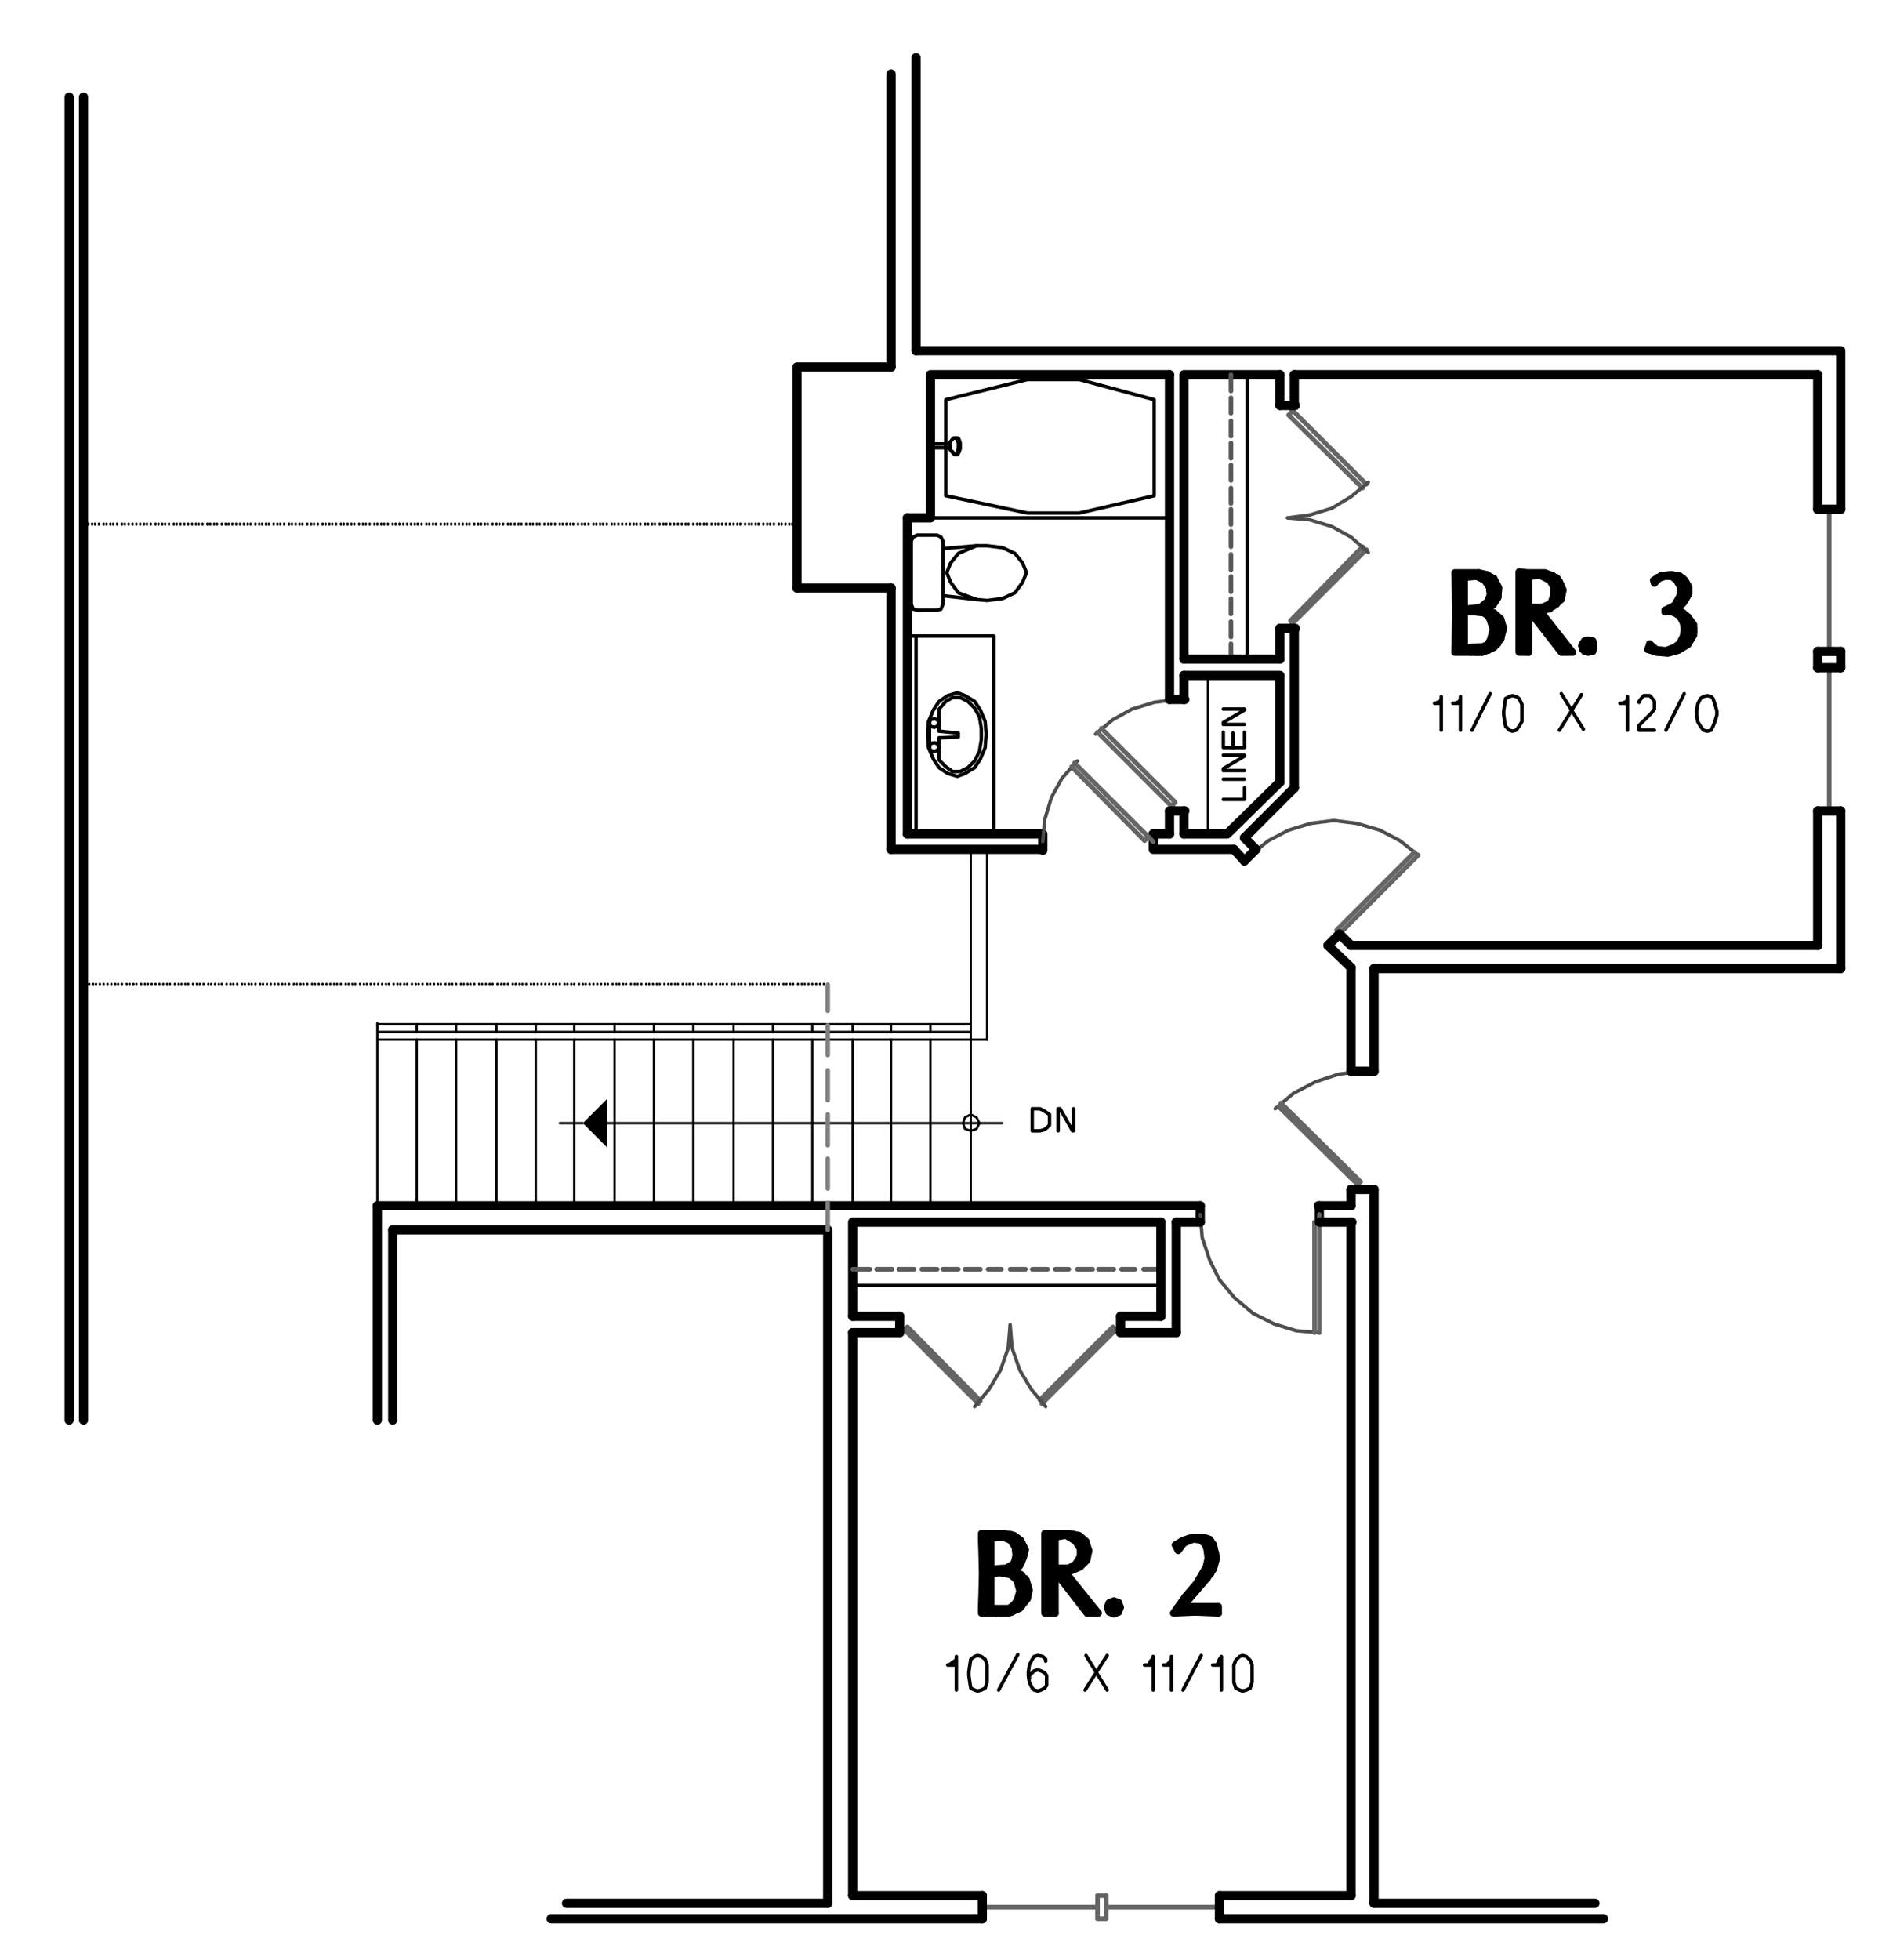 <?xml version="1.0" encoding="utf-8"?>
<!-- Generator: Adobe Illustrator 18.0.0, SVG Export Plug-In . SVG Version: 6.00 Build 0)  -->
<!DOCTYPE svg PUBLIC "-//W3C//DTD SVG 1.1//EN" "http://www.w3.org/Graphics/SVG/1.1/DTD/svg11.dtd">
<svg version="1.1" id="Layer_1" xmlns="http://www.w3.org/2000/svg" xmlns:xlink="http://www.w3.org/1999/xlink" x="0px" y="0px"
	 viewBox="0 0 196 204" enable-background="new 0 0 196 204" xml:space="preserve">
<path fill="none" stroke="#000000" stroke-width="0.96" stroke-linecap="round" stroke-linejoin="round" stroke-miterlimit="10" d="
	M92.8,88.4V61.2 M94.5,86.8V53.9 M753.3,57.1l-8.9,7.3 M742.9,63.7l9.8-8.3"/>
<polygon fill="none" stroke="#000000" stroke-width="0.24" stroke-linecap="round" stroke-linejoin="round" stroke-miterlimit="10" points="
	102,116.9 101.7,116.3 101.1,116 100.5,116.3 100.3,116.9 100.5,117.5 101.1,117.7 101.7,117.5 "/>
<line fill="none" stroke="#000000" stroke-width="0.24" stroke-linecap="round" stroke-linejoin="round" stroke-miterlimit="10" x1="104.4" y1="116.9" x2="63.2" y2="116.9"/>
<polyline fill-rule="evenodd" clip-rule="evenodd" points="63.2,119.4 60.7,116.9 63.2,114.4 "/>
<line fill="none" stroke="#000000" stroke-width="0.24" stroke-linecap="round" stroke-linejoin="round" stroke-miterlimit="10" x1="60.7" y1="116.9" x2="58.3" y2="116.9"/>
<polygon fill="none" stroke="#000000" stroke-width="0.36" stroke-linecap="round" stroke-linejoin="round" stroke-miterlimit="10" points="
	108.3,115.4 107.5,115.4 107.5,117.7 108.3,117.7 108.7,117.6 109,117.4 109.3,117.1 109.3,116 109,115.8 108.7,115.6 "/>
<polyline fill="none" stroke="#000000" stroke-width="0.36" stroke-linecap="round" stroke-linejoin="round" stroke-miterlimit="10" points="
	110.2,117.7 110.2,115.4 110.4,115.4 111.7,117.7 111.8,117.7 111.8,115.4 "/>
<path fill="none" stroke="#000000" stroke-width="0.24" stroke-linecap="round" stroke-linejoin="round" stroke-miterlimit="10" d="
	M76.4,107.4v-0.8 M72.2,107.4v-0.8 M68.1,107.4v-0.8 M64,107.4v-0.8 M59.8,107.4v-0.8 M55.8,107.4v-0.8 M51.7,107.4v-0.8
	 M47.5,107.4v-0.8 M43.4,107.4v-0.8 M80.5,107.4v-0.8 M84.6,107.4v-0.8 M88.8,107.4v-0.8 M76.4,125.5v-17.3 M72.2,125.5v-17.3
	 M68.1,125.5v-17.3 M64,125.5v-17.3 M59.8,125.5v-17.3 M55.8,125.5v-17.3 M51.7,125.5v-17.3 M47.5,125.5v-17.3 M43.4,125.5v-17.3
	 M80.5,125.5v-17.3 M84.6,125.5v-17.3 M88.8,125.5v-17.3 M92.8,108.2v17.3 M96.9,108.2v17.3 M101.1,88.4v19.8"/>
<path fill="none" stroke="#000000" stroke-width="0.96" stroke-linecap="round" stroke-linejoin="round" stroke-miterlimit="10" d="
	M92.8,61.2H83 M92.8,38.2V7.7"/>
<polyline fill="none" stroke="#000000" stroke-width="0.96" stroke-linecap="round" stroke-linejoin="round" stroke-miterlimit="10" points="
	92.8,38.2 83,38.2 83,61.2 "/>
<path fill="none" stroke="#000000" stroke-width="0.24" stroke-linecap="round" stroke-linejoin="round" stroke-miterlimit="10" d="
	M39.3,125.5v-19 M102.8,108.2H39.3 M101.1,107.4H39.3"/>
<line fill="none" stroke="#000000" stroke-width="0.96" stroke-linecap="round" stroke-linejoin="round" stroke-miterlimit="10" x1="95.4" y1="36.5" x2="95.4" y2="6"/>
<line fill="none" stroke="#000000" stroke-width="0.24" stroke-linecap="round" stroke-linejoin="round" stroke-miterlimit="10" x1="39.3" y1="106.6" x2="101.1" y2="106.6"/>
<polyline fill="none" stroke="#000000" stroke-width="0.96" stroke-linecap="round" stroke-linejoin="round" stroke-miterlimit="10" points="
	95.4,36.5 191.7,36.5 191.7,53 "/>
<path fill="none" stroke="#000000" stroke-width="0.96" stroke-linecap="round" stroke-linejoin="round" stroke-miterlimit="10" d="
	M94.5,86.8h14 M92.8,88.4h15.7"/>
<path fill="none" stroke="#000000" stroke-width="0.24" stroke-linecap="round" stroke-linejoin="round" stroke-miterlimit="10" d="
	M101.1,108.2v17.3 M96.9,107.4v-0.8 M92.8,107.4v-0.8 M102.8,108.2V88.4"/>
<path fill="none" stroke="#000000" stroke-width="0.96" stroke-linecap="round" stroke-linejoin="round" stroke-miterlimit="10" d="
	M143.1,198.1h23 M143.1,100.8v10.7 M189.3,39v14"/>
<polyline fill="none" stroke="#000000" stroke-width="0.96" stroke-linecap="round" stroke-linejoin="round" stroke-miterlimit="10" points="
	40.9,128 86.2,128 86.2,198.1 "/>
<path fill="none" stroke="#000000" stroke-width="0.96" stroke-linecap="round" stroke-linejoin="round" stroke-miterlimit="10" d="
	M122.5,138.7v-11.5 M134.8,39h54.5 M88.8,138.7v58.6 M140.7,127.2v70.1 M123.3,39h10 M125,125.5H39.3 M123.3,39v29.6 M189.3,98.4
	h-48.6"/>
<path fill="none" stroke="#5A5A5A" stroke-width="0.48" stroke-linecap="round" stroke-linejoin="round" stroke-miterlimit="10" d="
	M128.2,64.7v1.6 M128.2,62.3v1.6 M128.2,60v1.6 M128.2,57.7v1.6 M128.2,55.3v1.6 M128.2,53v1.6 M128.2,50.8v1.6 M128.2,48.4v1.6
	 M128.2,46.1v1.6 M128.2,43.8v1.6 M128.2,41.4V43 M128.2,39v1.7"/>
<line fill="none" stroke="#5A5A5A" stroke-width="0.48" stroke-linecap="round" stroke-linejoin="round" stroke-miterlimit="10" x1="128.2" y1="67" x2="128.2" y2="68.6"/>
<line fill="none" stroke="#000000" stroke-width="0.36" stroke-linecap="round" stroke-linejoin="round" stroke-miterlimit="10" x1="129.9" y1="39" x2="129.9" y2="68.6"/>
<path fill="none" stroke="#000000" stroke-width="0.96" stroke-linecap="round" stroke-linejoin="round" stroke-miterlimit="10" d="
	M191.7,67.8v1.7 M189.3,67.8v1.7 M140.7,197.3H127 M134.8,82V65.4 M133.3,81.4v-11 M137.4,125.5v1.7 M125,125.5v1.7"/>
<line fill="none" stroke="#656565" stroke-width="0.48" stroke-linecap="round" stroke-linejoin="round" stroke-miterlimit="10" x1="190.5" y1="67.8" x2="190.5" y2="53"/>
<path fill="none" stroke="#000000" stroke-width="0.96" stroke-linecap="round" stroke-linejoin="round" stroke-miterlimit="10" d="
	M191.7,84.4v16.4 M189.3,84.4v14 M189.3,53h2.4 M189.3,67.8h2.4"/>
<line fill="none" stroke="#656565" stroke-width="0.48" stroke-linecap="round" stroke-linejoin="round" stroke-miterlimit="10" x1="190.5" y1="69.5" x2="190.5" y2="84.4"/>
<path fill="none" stroke="#000000" stroke-width="0.96" stroke-linecap="round" stroke-linejoin="round" stroke-miterlimit="10" d="
	M189.3,84.4h2.4 M189.3,69.5h2.4"/>
<polyline fill="none" stroke="#000000" stroke-width="0.36" stroke-linecap="round" stroke-linejoin="round" stroke-miterlimit="10" points="
	127.4,83.2 129.6,83.2 129.6,82 "/>
<line fill="none" stroke="#000000" stroke-width="0.36" stroke-linecap="round" stroke-linejoin="round" stroke-miterlimit="10" x1="127.4" y1="81.1" x2="129.6" y2="81.1"/>
<polyline fill="none" stroke="#000000" stroke-width="0.36" stroke-linecap="round" stroke-linejoin="round" stroke-miterlimit="10" points="
	129.6,80.2 127.4,80.2 127.4,80 129.6,78.7 129.6,78.6 127.4,78.6 "/>
<line fill="none" stroke="#000000" stroke-width="0.36" stroke-linecap="round" stroke-linejoin="round" stroke-miterlimit="10" x1="128.4" y1="77.8" x2="128.4" y2="76.3"/>
<polyline fill="none" stroke="#000000" stroke-width="0.36" stroke-linecap="round" stroke-linejoin="round" stroke-miterlimit="10" points="
	127.4,76.2 127.4,77.8 129.6,77.8 129.6,76.2 "/>
<polyline fill="none" stroke="#000000" stroke-width="0.36" stroke-linecap="round" stroke-linejoin="round" stroke-miterlimit="10" points="
	129.6,75.4 127.4,75.4 127.4,75.2 129.6,73.9 129.6,73.8 127.4,73.8 "/>
<polyline fill="none" stroke="#000000" stroke-width="0.96" stroke-linecap="round" stroke-linejoin="round" stroke-miterlimit="10" points="
	88.8,137 88.8,127.2 120.9,127.2 "/>
<path fill="none" stroke="#5A5A5A" stroke-width="0.48" stroke-linecap="round" stroke-linejoin="round" stroke-miterlimit="10" d="
	M116.8,132.1h1.4 M114.4,132.1h1.6 M112.2,132.1h1.6 M109.9,132.1h1.4 M107.5,132.1h1.6 M105.2,132.1h1.6 M102.9,132.1h1.4
	 M100.5,132.1h1.6 M98.2,132.1h1.6 M96,132.1h1.6 M93.6,132.1h1.6 M91.3,132.1h1.6 M88.8,132.1h1.8"/>
<line fill="none" stroke="#5A5A5A" stroke-width="0.48" stroke-linecap="round" stroke-linejoin="round" stroke-miterlimit="10" x1="119.1" y1="132.1" x2="120.9" y2="132.1"/>
<line fill="none" stroke="#000000" stroke-width="0.36" stroke-linecap="round" stroke-linejoin="round" stroke-miterlimit="10" x1="88.8" y1="133.8" x2="120.9" y2="133.8"/>
<line fill="none" stroke="#656565" stroke-width="0.48" stroke-linecap="round" stroke-linejoin="round" stroke-miterlimit="10" x1="115.2" y1="198.5" x2="127" y2="198.5"/>
<path fill="none" stroke="#000000" stroke-width="0.96" stroke-linecap="round" stroke-linejoin="round" stroke-miterlimit="10" d="
	M102.3,199.7H57.4 M102.3,197.3H88.8 M127,197.3v2.4"/>
<path fill="none" stroke="#656565" stroke-width="0.48" stroke-linecap="round" stroke-linejoin="round" stroke-miterlimit="10" d="
	M114.3,197.3v2.4 M114.3,198.5h-12"/>
<line fill="none" stroke="#000000" stroke-width="0.96" stroke-linecap="round" stroke-linejoin="round" stroke-miterlimit="10" x1="102.3" y1="197.3" x2="102.3" y2="199.7"/>
<line fill="none" stroke="#656565" stroke-width="0.48" stroke-linecap="round" stroke-linejoin="round" stroke-miterlimit="10" x1="115.2" y1="197.3" x2="114.3" y2="197.3"/>
<polyline fill="none" stroke="#656565" stroke-width="0.48" stroke-linecap="round" stroke-linejoin="round" stroke-miterlimit="10" points="
	114.3,199.7 115.2,199.7 115.2,197.3 "/>
<path fill="none" stroke="#000000" stroke-width="0.96" stroke-linecap="round" stroke-linejoin="round" stroke-miterlimit="10" d="
	M140.7,98.4l-1.2-1.2 M140.7,100.7l-2.4-2.3 M120.9,137v-9.8 M191.7,100.8h-48.6"/>
<polyline fill="none" stroke="#4D4D4D" stroke-width="0.36" stroke-linecap="round" stroke-linejoin="round" stroke-miterlimit="10" points="
	137.4,138.7 135,138.5 132.7,137.8 130.5,136.7 128.6,135.1 127,133.2 126,131.2 125.2,128.8 125,126.4 "/>
<line fill="none" stroke="#656565" stroke-width="0.48" stroke-linecap="round" stroke-linejoin="round" stroke-miterlimit="10" x1="137.4" y1="126.4" x2="137.4" y2="138.7"/>
<polyline fill="none" stroke="#656565" stroke-width="0.48" stroke-linecap="round" stroke-linejoin="round" stroke-miterlimit="10" points="
	136.9,138.7 136.9,127.2 137.4,127.2 "/>
<path fill="none" stroke="#000000" stroke-width="0.36" stroke-linecap="round" stroke-linejoin="round" stroke-miterlimit="10" d="
	M103.5,86.8V66.2 M95.4,86.8V66.2 M94.5,66.2h9"/>
<polyline fill="none" stroke="#000000" stroke-width="0.36" stroke-linecap="round" stroke-linejoin="round" stroke-miterlimit="10" points="
	97.8,76.1 99.8,76.3 99.8,76.7 97.8,76.8 "/>
<polyline fill="none" stroke="#000000" stroke-width="0.36" stroke-linecap="round" stroke-linejoin="round" stroke-miterlimit="10" points="
	97.8,79.1 98.5,79.8 99.2,80.3 100,80.3 100.8,79.9 101.5,79.2 102,78.2 102.2,77 102.2,75.8 102,74.6 101.5,73.7 100.8,73 
	100,72.6 99.2,72.6 98.5,73 97.8,73.8 97.8,76.1 "/>
<path fill="none" stroke="#000000" stroke-width="0.36" stroke-linecap="round" stroke-linejoin="round" stroke-miterlimit="10" d="
	M96.8,77.9v-2.8 M97.8,77.9V77 M97.8,75.1V76 M97.8,79.1v-2.3"/>
<polygon fill="none" stroke="#000000" stroke-width="0.36" stroke-linecap="round" stroke-linejoin="round" stroke-miterlimit="10" points="
	97.8,75.2 97.6,74.9 97.3,74.8 96.9,74.9 96.8,75.2 96.9,75.6 97.3,75.7 97.6,75.6 "/>
<polygon fill="none" stroke="#000000" stroke-width="0.36" stroke-linecap="round" stroke-linejoin="round" stroke-miterlimit="10" points="
	97.8,77.8 97.6,77.4 97.3,77.3 96.9,77.4 96.8,77.8 96.9,78.1 97.3,78.2 97.6,78.1 "/>
<polygon fill="none" stroke="#000000" stroke-width="0.36" stroke-linecap="round" stroke-linejoin="round" stroke-miterlimit="10" points="
	99.7,72.1 98.7,72.4 97.8,73 97.2,73.9 96.7,75.1 96.6,76.4 96.7,77.8 97.2,79 97.8,79.9 98.7,80.5 99.7,80.8 100.5,80.5 
	101.5,79.9 102.1,79 102.6,77.8 102.7,76.4 102.6,75.1 102.1,73.9 101.5,73 100.5,72.4 "/>
<rect x="96.9" y="39" fill="none" stroke="#000000" stroke-width="0.36" stroke-linecap="round" stroke-linejoin="round" stroke-miterlimit="10" width="24.8" height="14.9"/>
<polygon fill="none" stroke="#000000" stroke-width="0.36" stroke-linecap="round" stroke-linejoin="round" stroke-miterlimit="10" points="
	98.5,41.6 107,39.5 112.4,39.5 120.2,41.6 120.2,51.6 112.4,53.4 107,53.4 98.5,51.6 "/>
<polyline fill="none" stroke="#000000" stroke-width="0.96" stroke-linecap="round" stroke-linejoin="round" stroke-miterlimit="10" points="
	94.5,53.9 96.9,53.9 96.9,39 121.8,39 "/>
<polyline fill="none" stroke="#000000" stroke-width="0.36" stroke-linecap="round" stroke-linejoin="round" stroke-miterlimit="10" points="
	98.2,57.1 98.2,56.3 98,55.9 97.6,55.7 95.5,55.7 95.1,55.9 94.9,56.3 94.9,62.9 95.1,63.4 95.5,63.5 97.6,63.5 98,63.4 98.2,62.9 
	98.2,62 101.7,62.4 102.8,62.5 104.4,62.3 105.7,61.7 106.5,60.6 106.9,59.6 106.5,58.6 105.7,57.6 104.4,57 102.8,56.8 101.7,56.8 
	98.2,57.1 98.2,62 "/>
<polyline fill="none" stroke="#000000" stroke-width="0.36" stroke-linecap="round" stroke-linejoin="round" stroke-miterlimit="10" points="
	101.7,62.4 99.8,61.7 99,60.6 98.6,59.6 99,58.6 99.8,57.6 101.7,56.8 "/>
<line fill="none" stroke="#000000" stroke-width="0.96" stroke-linecap="round" stroke-linejoin="round" stroke-miterlimit="10" x1="129.6" y1="87.2" x2="134.8" y2="82"/>
<polyline fill="none" stroke="#000000" stroke-width="0.96" stroke-linecap="round" stroke-linejoin="round" stroke-miterlimit="10" points="
	133.3,81.4 127.8,86.8 123.3,86.8 "/>
<line fill="none" stroke="#000000" stroke-width="0.96" stroke-linecap="round" stroke-linejoin="round" stroke-miterlimit="10" x1="120.1" y1="86.8" x2="121.8" y2="86.8"/>
<polyline fill="none" stroke="#000000" stroke-width="0.96" stroke-linecap="round" stroke-linejoin="round" stroke-miterlimit="10" points="
	128.5,88.4 120.1,88.4 120.1,86.8 "/>
<path fill="none" stroke="#000000" stroke-width="0.96" stroke-linecap="round" stroke-linejoin="round" stroke-miterlimit="10" d="
	M129.6,89.6l-1.1-1.2 M130.8,88.4l-1.2-1.2 M108.6,86.8v1.7"/>
<polyline fill="none" stroke="#4D4D4D" stroke-width="0.36" stroke-linecap="round" stroke-linejoin="round" stroke-miterlimit="10" points="
	147.7,89 145.8,87.5 143.7,86.4 141.3,85.7 138.9,85.4 136.5,85.7 134.2,86.4 132.1,87.5 130.2,89 "/>
<line fill="none" stroke="#656565" stroke-width="0.48" stroke-linecap="round" stroke-linejoin="round" stroke-miterlimit="10" x1="138.9" y1="97.8" x2="147.7" y2="89"/>
<polyline fill="none" stroke="#656565" stroke-width="0.48" stroke-linecap="round" stroke-linejoin="round" stroke-miterlimit="10" points="
	147.3,88.7 139.2,96.8 139.5,97.2 "/>
<path fill="none" stroke="#000000" stroke-width="0.96" stroke-linecap="round" stroke-linejoin="round" stroke-miterlimit="10" d="
	M133.3,68.6v-3.2 M123.3,70.3h10 M139.5,97.2l-1.2,1.2 M130.8,88.4l-1.2,1.2"/>
<line fill="none" stroke="#000000" stroke-width="0.24" stroke-linecap="round" stroke-linejoin="round" stroke-miterlimit="10" x1="125.8" y1="70.3" x2="125.8" y2="86.8"/>
<polyline fill="none" stroke="#4D4D4D" stroke-width="0.36" stroke-linecap="round" stroke-linejoin="round" stroke-miterlimit="10" points="
	112.2,79.2 110.6,81 109.5,83 108.8,85.3 108.6,87.6 "/>
<line fill="none" stroke="#656565" stroke-width="0.48" stroke-linecap="round" stroke-linejoin="round" stroke-miterlimit="10" x1="120.1" y1="87.6" x2="111.9" y2="79.4"/>
<polyline fill="none" stroke="#656565" stroke-width="0.48" stroke-linecap="round" stroke-linejoin="round" stroke-miterlimit="10" points="
	111.6,79.8 119.2,87.5 119.6,87.1 "/>
<path fill="none" stroke="#000000" stroke-width="0.96" stroke-linecap="round" stroke-linejoin="round" stroke-miterlimit="10" d="
	M140.7,125.5h-3.4 M140.7,100.7v10.8"/>
<path fill="none" stroke="#000000" stroke-width="0.24" stroke-linecap="round" stroke-linejoin="round" stroke-miterlimit="10" d="
	M33.9,54.6v-0.1 M34.3,54.6v-0.1 M34.6,54.6v-0.1 M35,54.6v-0.1 M35.5,54.6v-0.1 M35.8,54.6v-0.1 M36.2,54.6v-0.1 M36.6,54.6v-0.1
	 M36.9,54.6v-0.1 M37.4,54.6v-0.1 M37.8,54.6v-0.1 M38.1,54.6v-0.1 M38.5,54.6v-0.1 M39,54.6v-0.1 M39.3,54.6v-0.1 M39.7,54.6v-0.1
	 M40,54.6v-0.1 M40.4,54.6v-0.1 M40.9,54.6v-0.1 M41.2,54.6v-0.1 M41.6,54.6v-0.1 M42,54.6v-0.1 M42.4,54.6v-0.1 M42.8,54.6v-0.1
	 M43.2,54.6v-0.1 M43.5,54.6v-0.1 M43.9,54.6v-0.1 M44.4,54.6v-0.1 M44.7,54.6v-0.1 M45.1,54.6v-0.1 M45.4,54.6v-0.1 M45.9,54.6
	v-0.1 M46.3,54.6v-0.1 M46.6,54.6v-0.1 M47,54.6v-0.1 M47.4,54.6v-0.1 M47.8,54.6v-0.1 M48.2,54.6v-0.1 M48.6,54.6v-0.1 M48.9,54.6
	v-0.1 M49.4,54.6v-0.1 M49.8,54.6v-0.1 M50.1,54.6v-0.1 M50.5,54.6v-0.1 M50.8,54.6v-0.1 M51.3,54.6v-0.1 M51.7,54.6v-0.1 M52,54.6
	v-0.1 M52.4,54.6v-0.1 M52.9,54.6v-0.1 M53.2,54.6v-0.1 M53.6,54.6v-0.1 M54,54.6v-0.1 M54.3,54.6v-0.1 M54.8,54.6v-0.1 M55.2,54.6
	v-0.1 M55.5,54.6v-0.1 M55.9,54.6v-0.1 M56.2,54.6v-0.1 M56.7,54.6v-0.1 M57.1,54.6v-0.1 M57.4,54.6v-0.1 M57.8,54.6v-0.1
	 M58.3,54.6v-0.1 M58.6,54.6v-0.1 M59,54.6v-0.1 M59.4,54.6v-0.1 M59.7,54.6v-0.1 M60.2,54.6v-0.1 M60.6,54.6v-0.1 M60.9,54.6v-0.1
	 M61.3,54.6v-0.1 M61.8,54.6v-0.1 M62.1,54.6v-0.1 M62.5,54.6v-0.1 M62.8,54.6v-0.1 M63.2,54.6v-0.1 M63.7,54.6v-0.1 M64,54.6v-0.1
	 M64.4,54.6v-0.1 M64.8,54.6v-0.1 M65.2,54.6v-0.1 M65.6,54.6v-0.1 M66,54.6v-0.1 M66.3,54.6v-0.1 M66.7,54.6v-0.1 M67.2,54.6v-0.1
	 M67.5,54.6v-0.1 M67.9,54.6v-0.1 M68.2,54.6v-0.1 M68.7,54.6v-0.1 M69.1,54.6v-0.1 M69.4,54.6v-0.1 M69.8,54.6v-0.1 M70.2,54.6
	v-0.1 M70.6,54.6v-0.1 M71,54.6v-0.1 M71.4,54.6v-0.1 M71.7,54.6v-0.1 M72.2,54.6v-0.1 M72.6,54.6v-0.1 M72.9,54.6v-0.1 M73.3,54.6
	v-0.1 M73.6,54.6v-0.1 M74.1,54.6v-0.1 M74.5,54.6v-0.1 M74.8,54.6v-0.1 M75.2,54.6v-0.1 M75.6,54.6v-0.1 M76,54.6v-0.1 M76.4,54.6
	v-0.1 M76.8,54.6v-0.1 M77.1,54.6v-0.1 M77.6,54.6v-0.1 M78,54.6v-0.1 M78.3,54.6v-0.1 M78.7,54.6v-0.1 M79,54.6v-0.1 M79.5,54.6
	v-0.1 M79.9,54.6v-0.1 M80.2,54.6v-0.1 M80.6,54.6v-0.1 M81.1,54.6v-0.1 M81.4,54.6v-0.1 M81.8,54.6v-0.1 M82.2,54.6v-0.1
	 M82.5,54.6v-0.1 M83,54.6v-0.1"/>
<path fill="none" stroke="#000000" stroke-width="0.24" stroke-linecap="round" stroke-linejoin="round" stroke-miterlimit="10" d="
	M9.2,54.6v-0.1 M9.6,54.6v-0.1 M9.9,54.6v-0.1 M10.3,54.6v-0.1 M10.8,54.6v-0.1 M11.1,54.6v-0.1 M11.5,54.6v-0.1 M11.8,54.6v-0.1
	 M12.2,54.6v-0.1 M12.7,54.6v-0.1 M13,54.6v-0.1 M13.4,54.6v-0.1 M13.8,54.6v-0.1 M14.2,54.6v-0.1 M14.6,54.6v-0.1 M15,54.6v-0.1
	 M15.3,54.6v-0.1 M15.7,54.6v-0.1 M16.2,54.6v-0.1 M16.5,54.6v-0.1 M16.9,54.6v-0.1 M17.2,54.6v-0.1 M17.6,54.6v-0.1 M18.1,54.6
	v-0.1 M18.4,54.6v-0.1 M18.8,54.6v-0.1 M19.2,54.6v-0.1 M19.6,54.6v-0.1 M20,54.6v-0.1 M20.4,54.6v-0.1 M20.7,54.6v-0.1 M21.1,54.6
	v-0.1 M21.6,54.6v-0.1 M21.9,54.6v-0.1 M22.3,54.6v-0.1 M22.6,54.6v-0.1 M23.1,54.6v-0.1 M23.5,54.6v-0.1 M23.8,54.6v-0.1
	 M24.2,54.6v-0.1 M24.6,54.6v-0.1 M25,54.6v-0.1 M25.4,54.6v-0.1 M25.8,54.6v-0.1 M26.1,54.6v-0.1 M26.6,54.6v-0.1 M27,54.6v-0.1
	 M27.3,54.6v-0.1 M27.7,54.6v-0.1 M28,54.6v-0.1 M28.5,54.6v-0.1 M28.9,54.6v-0.1 M29.2,54.6v-0.1 M29.6,54.6v-0.1 M30.1,54.6v-0.1
	 M30.4,54.6v-0.1 M30.8,54.6v-0.1 M31.2,54.6v-0.1 M31.5,54.6v-0.1 M32,54.6v-0.1 M32.4,54.6v-0.1 M32.7,54.6v-0.1 M33.1,54.6v-0.1
	 M33.6,54.6v-0.1"/>
<line fill="none" stroke="#000000" stroke-width="0.24" stroke-linecap="round" stroke-linejoin="round" stroke-miterlimit="10" x1="8.7" y1="54.6" x2="8.7" y2="54.5"/>
<path fill="none" stroke="#000000" stroke-width="0.24" stroke-linecap="round" stroke-linejoin="round" stroke-miterlimit="10" d="
	M37,102.5v-0.1 M37.5,102.5v-0.1 M37.9,102.5v-0.1 M38.2,102.5v-0.1 M38.6,102.5v-0.1 M39,102.5v-0.1 M39.4,102.5v-0.1 M39.8,102.5
	v-0.1 M40.2,102.5v-0.1 M40.5,102.5v-0.1 M41,102.5v-0.1 M41.4,102.5v-0.1 M41.7,102.5v-0.1 M42.1,102.5v-0.1 M42.4,102.5v-0.1
	 M42.9,102.5v-0.1 M43.3,102.5v-0.1 M43.6,102.5v-0.1 M44,102.5v-0.1 M44.5,102.5v-0.1 M44.8,102.5v-0.1 M45.2,102.5v-0.1
	 M45.6,102.5v-0.1 M45.9,102.5v-0.1 M46.4,102.5v-0.1 M46.8,102.5v-0.1 M47.1,102.5v-0.1 M47.5,102.5v-0.1 M48,102.5v-0.1
	 M48.3,102.5v-0.1 M48.7,102.5v-0.1 M49,102.5v-0.1 M49.4,102.5v-0.1 M49.9,102.5v-0.1 M50.2,102.5v-0.1 M50.6,102.5v-0.1 M51,102.5
	v-0.1 M51.3,102.5v-0.1 M51.8,102.5v-0.1 M52.2,102.5v-0.1 M52.5,102.5v-0.1 M52.9,102.5v-0.1 M53.4,102.5v-0.1 M53.7,102.5v-0.1
	 M54.1,102.5v-0.1 M54.4,102.5v-0.1 M54.8,102.5v-0.1 M55.3,102.5v-0.1 M55.6,102.5v-0.1 M56,102.5v-0.1 M56.4,102.5v-0.1
	 M56.8,102.5v-0.1 M57.2,102.5v-0.1 M57.6,102.5v-0.1 M57.9,102.5v-0.1 M58.3,102.5v-0.1 M58.8,102.5v-0.1 M59.1,102.5v-0.1
	 M59.5,102.5v-0.1 M59.8,102.5v-0.1 M60.3,102.5v-0.1 M60.7,102.5v-0.1 M61,102.5v-0.1 M61.4,102.5v-0.1 M61.8,102.5v-0.1
	 M62.2,102.5v-0.1 M62.6,102.5v-0.1 M63,102.5v-0.1 M63.3,102.5v-0.1 M63.8,102.5v-0.1 M64.2,102.5v-0.1 M64.5,102.5v-0.1
	 M64.9,102.5v-0.1 M65.2,102.5v-0.1 M65.7,102.5v-0.1 M66.1,102.5v-0.1 M66.4,102.5v-0.1 M66.8,102.5v-0.1 M67.3,102.5v-0.1
	 M67.6,102.5v-0.1 M68,102.5v-0.1 M68.4,102.5v-0.1 M68.7,102.5v-0.1 M69.2,102.5v-0.1 M69.6,102.5v-0.1 M69.9,102.5v-0.1
	 M70.3,102.5v-0.1 M70.6,102.5v-0.1 M71.1,102.5v-0.1 M71.5,102.5v-0.1 M71.8,102.5v-0.1 M72.2,102.5v-0.1 M72.7,102.5v-0.1
	 M73,102.5v-0.1 M73.4,102.5v-0.1 M73.8,102.5v-0.1 M74.1,102.5v-0.1 M74.6,102.5v-0.1 M75,102.5v-0.1 M75.3,102.5v-0.1 M75.7,102.5
	v-0.1 M76.2,102.5v-0.1 M76.5,102.5v-0.1 M76.9,102.5v-0.1 M77.2,102.5v-0.1 M77.6,102.5v-0.1 M78.1,102.5v-0.1 M78.4,102.5v-0.1
	 M78.8,102.5v-0.1 M79.2,102.5v-0.1 M79.6,102.5v-0.1 M80,102.5v-0.1 M80.4,102.5v-0.1 M80.7,102.5v-0.1 M81.1,102.5v-0.1
	 M81.6,102.5v-0.1 M81.9,102.5v-0.1 M82.3,102.5v-0.1 M82.6,102.5v-0.1 M83.1,102.5v-0.1 M83.5,102.5v-0.1 M83.8,102.5v-0.1
	 M84.2,102.5v-0.1 M84.6,102.5v-0.1 M85,102.5v-0.1 M85.4,102.5v-0.1 M85.8,102.5v-0.1 M86.2,102.5v-0.1"/>
<path fill="none" stroke="#000000" stroke-width="0.24" stroke-linecap="round" stroke-linejoin="round" stroke-miterlimit="10" d="
	M9.3,102.5v-0.1 M9.7,102.5v-0.1 M10,102.5v-0.1 M10.4,102.5v-0.1 M10.8,102.5v-0.1 M11.2,102.5v-0.1 M11.6,102.5v-0.1 M12,102.5
	v-0.1 M12.3,102.5v-0.1 M12.7,102.5v-0.1 M13.2,102.5v-0.1 M13.5,102.5v-0.1 M13.9,102.5v-0.1 M14.2,102.5v-0.1 M14.7,102.5v-0.1
	 M15.1,102.5v-0.1 M15.4,102.5v-0.1 M15.8,102.5v-0.1 M16.2,102.5v-0.1 M16.6,102.5v-0.1 M17,102.5v-0.1 M17.4,102.5v-0.1
	 M17.7,102.5v-0.1 M18.2,102.5v-0.1 M18.6,102.5v-0.1 M18.9,102.5v-0.1 M19.3,102.5v-0.1 M19.6,102.5v-0.1 M20.1,102.5v-0.1
	 M20.5,102.5v-0.1 M20.8,102.5v-0.1 M21.2,102.5v-0.1 M21.7,102.5v-0.1 M22,102.5v-0.1 M22.4,102.5v-0.1 M22.8,102.5v-0.1
	 M23.1,102.5v-0.1 M23.6,102.5v-0.1 M24,102.5v-0.1 M24.3,102.5v-0.1 M24.7,102.5v-0.1 M25.2,102.5v-0.1 M25.5,102.5v-0.1
	 M25.9,102.5v-0.1 M26.2,102.5v-0.1 M26.6,102.5v-0.1 M27.1,102.5v-0.1 M27.4,102.5v-0.1 M27.8,102.5v-0.1 M28.2,102.5v-0.1
	 M28.6,102.5v-0.1 M29,102.5v-0.1 M29.4,102.5v-0.1 M29.7,102.5v-0.1 M30.1,102.5v-0.1 M30.6,102.5v-0.1 M30.9,102.5v-0.1
	 M31.3,102.5v-0.1 M31.6,102.5v-0.1 M32,102.5v-0.1 M32.5,102.5v-0.1 M32.8,102.5v-0.1 M33.2,102.5v-0.1 M33.6,102.5v-0.1 M34,102.5
	v-0.1 M34.4,102.5v-0.1 M34.8,102.5v-0.1 M35.1,102.5v-0.1 M35.5,102.5v-0.1 M36,102.5v-0.1 M36.3,102.5v-0.1 M36.7,102.5v-0.1"/>
<line fill="none" stroke="#000000" stroke-width="0.24" stroke-linecap="round" stroke-linejoin="round" stroke-miterlimit="10" x1="8.7" y1="102.5" x2="8.7" y2="102.4"/>
<path fill="none" stroke="#000000" stroke-width="0.96" stroke-linecap="round" stroke-linejoin="round" stroke-miterlimit="10" d="
	M143.1,123.8v74.3 M140.7,123.8v1.7 M122.5,138.7h-5.8 M120.9,137h-4.2 M137.4,127.2h3.4 M122.5,127.2h2.5"/>
<polyline fill="none" stroke="#4D4D4D" stroke-width="0.36" stroke-linecap="round" stroke-linejoin="round" stroke-miterlimit="10" points="
	132.8,115.4 134.7,113.8 137,112.6 139.4,111.8 141.9,111.5 "/>
<line fill="none" stroke="#656565" stroke-width="0.48" stroke-linecap="round" stroke-linejoin="round" stroke-miterlimit="10" x1="141.9" y1="123.8" x2="133.2" y2="115.2"/>
<polyline fill="none" stroke="#656565" stroke-width="0.48" stroke-linecap="round" stroke-linejoin="round" stroke-miterlimit="10" points="
	133.4,114.8 141.7,123 141.3,123.4 "/>
<path fill="none" stroke="#000000" stroke-width="0.96" stroke-linecap="round" stroke-linejoin="round" stroke-miterlimit="10" d="
	M140.7,111.5h2.4 M140.7,123.8h2.4"/>
<path fill="none" stroke="#808080" stroke-width="0.48" stroke-linecap="round" stroke-linejoin="round" stroke-miterlimit="10" d="
	M86.2,109.8v-3.1 M86.2,114.5v-3.1 M86.2,119.2V116 M86.2,123.7v-3.1 M86.2,128v-2.8"/>
<line fill="none" stroke="#808080" stroke-width="0.48" stroke-linecap="round" stroke-linejoin="round" stroke-miterlimit="10" x1="86.2" y1="105.2" x2="86.2" y2="102.5"/>
<polyline fill="none" stroke="#000000" stroke-width="0.36" stroke-linecap="round" stroke-linejoin="round" stroke-miterlimit="10" points="
	99.7,47.3 99.8,47.2 99.9,47 100,46.7 100,46.1 99.9,45.8 99.8,45.6 99.4,45.6 "/>
<line fill="none" stroke="#000000" stroke-width="0.36" stroke-linecap="round" stroke-linejoin="round" stroke-miterlimit="10" x1="99.4" y1="47.3" x2="99.7" y2="47.3"/>
<polyline fill="none" stroke="#000000" stroke-width="0.36" stroke-linecap="round" stroke-linejoin="round" stroke-miterlimit="10" points="
	98.8,46.6 99,46.6 99,46.3 98.8,46.2 "/>
<polyline fill="none" stroke="#000000" stroke-width="0.36" stroke-linecap="round" stroke-linejoin="round" stroke-miterlimit="10" points="
	99.2,47 99.3,47.2 99.4,47.3 99.6,47.2 99.7,47 99.8,46.7 99.8,46.1 99.7,45.8 99.6,45.6 99.3,45.6 99.2,45.7 98.8,46.2 "/>
<path fill="none" stroke="#000000" stroke-width="0.36" stroke-linecap="round" stroke-linejoin="round" stroke-miterlimit="10" d="
	M96.9,46.6h1.9 M96.9,46.2h1.9 M98.8,46.6l0.4,0.5"/>
<path fill="none" stroke="#000000" stroke-width="0.96" stroke-linecap="round" stroke-linejoin="round" stroke-miterlimit="10" d="
	M93.7,138.7h-4.9 M93.7,137h-4.9 M123.3,86.8v-2.4 M121.8,86.8v-2.4 M167,199.7h-40 M59,198.1h27.2 M39.3,147.8v-22.3 M40.9,147.8
	V128 M7.2,147.8V10.1 M8.7,147.8V10.1"/>
<polyline fill="none" stroke="#656565" stroke-width="0.48" stroke-linecap="round" stroke-linejoin="round" stroke-miterlimit="10" points="
	116.2,138.5 115.9,138.1 108.3,145.7 "/>
<path fill="none" stroke="#656565" stroke-width="0.48" stroke-linecap="round" stroke-linejoin="round" stroke-miterlimit="10" d="
	M116.7,137.9l-8.2,8.2 M93.7,137.9l8.2,8.2"/>
<polyline fill="none" stroke="#656565" stroke-width="0.48" stroke-linecap="round" stroke-linejoin="round" stroke-miterlimit="10" points="
	102.1,145.8 94.5,138.1 94.2,138.5 "/>
<polyline fill="none" stroke="#4D4D4D" stroke-width="0.36" stroke-linecap="round" stroke-linejoin="round" stroke-miterlimit="10" points="
	105.2,137.9 105.4,140.3 106.2,142.6 107.4,144.6 108.9,146.4 "/>
<polyline fill="none" stroke="#4D4D4D" stroke-width="0.36" stroke-linecap="round" stroke-linejoin="round" stroke-miterlimit="10" points="
	101.5,146.4 103,144.6 104.2,142.6 105,140.3 105.2,137.9 "/>
<path fill="none" stroke="#000000" stroke-width="0.96" stroke-linecap="round" stroke-linejoin="round" stroke-miterlimit="10" d="
	M134.8,42.2V39 M133.3,42.2V39 M133.3,68.6h-10 M93.7,137v1.7 M116.7,137v1.7"/>
<polyline fill="none" stroke="#656565" stroke-width="0.48" stroke-linecap="round" stroke-linejoin="round" stroke-miterlimit="10" points="
	134.6,42.8 134.2,43.2 141.9,50.8 "/>
<path fill="none" stroke="#656565" stroke-width="0.48" stroke-linecap="round" stroke-linejoin="round" stroke-miterlimit="10" d="
	M134.1,42.2l8.2,8.2 M134.1,65.4l8.2-8.2"/>
<polyline fill="none" stroke="#656565" stroke-width="0.48" stroke-linecap="round" stroke-linejoin="round" stroke-miterlimit="10" points="
	141.9,56.9 134.4,64.6 134.6,64.8 "/>
<polyline fill="none" stroke="#4D4D4D" stroke-width="0.36" stroke-linecap="round" stroke-linejoin="round" stroke-miterlimit="10" points="
	134.1,53.9 136.4,53.6 138.7,52.9 140.7,51.7 142.5,50.2 "/>
<polyline fill="none" stroke="#4D4D4D" stroke-width="0.36" stroke-linecap="round" stroke-linejoin="round" stroke-miterlimit="10" points="
	142.5,57.5 140.7,55.9 138.7,54.8 136.4,54.1 134.1,53.9 "/>
<path fill="none" stroke="#000000" stroke-width="0.96" stroke-linecap="round" stroke-linejoin="round" stroke-miterlimit="10" d="
	M123.3,72.8v-2.5 M121.8,72.8V39 M133.3,42.2h1.6 M133.3,65.4h1.6"/>
<polyline fill="none" stroke="#4D4D4D" stroke-width="0.36" stroke-linecap="round" stroke-linejoin="round" stroke-miterlimit="10" points="
	114.1,76.4 115.9,74.9 117.9,73.8 120.2,73.1 122.5,72.8 "/>
<line fill="none" stroke="#656565" stroke-width="0.48" stroke-linecap="round" stroke-linejoin="round" stroke-miterlimit="10" x1="122.5" y1="84.4" x2="114.3" y2="76.2"/>
<polyline fill="none" stroke="#656565" stroke-width="0.48" stroke-linecap="round" stroke-linejoin="round" stroke-miterlimit="10" points="
	114.7,75.8 122.4,83.5 122,83.9 "/>
<path fill="none" stroke="#000000" stroke-width="0.96" stroke-linecap="round" stroke-linejoin="round" stroke-miterlimit="10" d="
	M121.8,72.8h1.6 M121.8,84.4h1.6"/>
<polyline fill="none" stroke="#000000" stroke-width="0.36" stroke-linecap="round" stroke-linejoin="round" stroke-miterlimit="10" points="
	150.1,73.2 149.4,73.2 149.5,73.2 149.7,73.1 150,73 150.1,72.7 150.1,72.5 150.1,76 "/>
<polyline fill="none" stroke="#000000" stroke-width="0.36" stroke-linecap="round" stroke-linejoin="round" stroke-miterlimit="10" points="
	152,73.2 151.3,73.2 151.5,73.2 151.8,73.1 152,73 152.1,72.7 152.1,72.5 152.1,76 "/>
<line fill="none" stroke="#000000" stroke-width="0.36" stroke-linecap="round" stroke-linejoin="round" stroke-miterlimit="10" x1="153.3" y1="76" x2="155.2" y2="72.2"/>
<polygon fill="none" stroke="#000000" stroke-width="0.36" stroke-linecap="round" stroke-linejoin="round" stroke-miterlimit="10" points="
	158.5,74 158.5,73.3 158.2,72.7 157.9,72.5 157.5,72.4 157.2,72.5 156.8,72.7 156.7,73.3 156.6,74 156.6,74.4 156.7,75.1 
	156.8,75.6 157.2,76 157.5,76.1 157.9,76 158.2,75.6 158.5,75.1 "/>
<path fill="none" stroke="#000000" stroke-width="0.36" stroke-linecap="round" stroke-linejoin="round" stroke-miterlimit="10" d="
	M162.4,76l2.3-3.7 M162.6,72.2l2.3,3.7"/>
<polyline fill="none" stroke="#000000" stroke-width="0.36" stroke-linecap="round" stroke-linejoin="round" stroke-miterlimit="10" points="
	169.4,73.2 168.7,73.2 168.9,73.2 169.2,73.1 169.4,73 169.5,72.7 169.5,72.5 169.5,76 "/>
<polyline fill="none" stroke="#000000" stroke-width="0.36" stroke-linecap="round" stroke-linejoin="round" stroke-miterlimit="10" points="
	170.7,73.1 170.7,73 171,72.6 171.2,72.4 171.8,72.4 172,72.6 172.3,73 172.3,73.8 172,74.2 171,75.2 170.8,75.4 170.7,75.5 
	170.7,76 172.3,76 "/>
<line fill="none" stroke="#000000" stroke-width="0.36" stroke-linecap="round" stroke-linejoin="round" stroke-miterlimit="10" x1="173.5" y1="76" x2="175.4" y2="72.2"/>
<polygon fill="none" stroke="#000000" stroke-width="0.36" stroke-linecap="round" stroke-linejoin="round" stroke-miterlimit="10" points="
	178.8,74 178.6,73.3 178.4,72.7 178.2,72.5 177.8,72.4 177.4,72.5 177.1,72.7 176.8,73.3 176.7,74 176.7,74.4 176.8,75.1 
	177.1,75.6 177.4,76 177.8,76.1 178.2,76 178.4,75.6 178.6,75.1 178.8,74.4 "/>
<polyline fill="none" stroke="#000000" stroke-width="0.72" stroke-linecap="round" stroke-linejoin="round" stroke-miterlimit="10" points="
	152.5,67.4 152.5,67.7 152.6,67.7 152.6,67.6 152.8,67.7 153,67.8 153,67.7 153.2,67.7 153.2,67.8 153.3,67.8 153.3,67.7 
	153.6,67.7 153.6,67.9 153.7,67.9 153.7,67.7 153.9,67.7 153.9,67.9 154,67.9 154,67.6 154.3,67.6 154.3,67.9 154.4,67.8 
	154.4,67.4 154.6,67.3 154.6,67.8 154.8,67.7 154.8,67.2 155,67.2 155,67.7 155.1,67.6 155.1,67 155.4,66.6 155.4,67.4 155.6,67.3 
	155.6,66.1 "/>
<polyline fill="none" stroke="#000000" stroke-width="0.72" stroke-linecap="round" stroke-linejoin="round" stroke-miterlimit="10" points="
	156.4,65.9 156.4,65.3 156.3,64.7 156.3,66.5 156.1,66.7 156.1,64.3 156,64.2 156,67 155.7,67.2 155.7,64 155.6,63.8 155.6,65 
	155.4,64.6 155.4,63.7 155.1,63.7 155.1,64.2 155,64.1 155,63.7 154.8,63.6 154.8,63.8 154.6,63.7 154.6,63.6 "/>
<polyline fill="none" stroke="#000000" stroke-width="0.72" stroke-linecap="round" stroke-linejoin="round" stroke-miterlimit="10" points="
	152.5,63.4 152.5,63.7 152.6,63.7 152.6,63.4 152.8,63.4 152.8,63.6 153,63.6 153,63.5 153.2,63.5 153.2,63.6 153.3,63.6 
	153.3,63.5 153.6,63.4 153.6,63.6 153.7,63.6 153.7,63.4 153.9,63.4 153.9,63.6 154,63.7 154,63.4 154.3,63.4 154.3,63.7 
	154.4,63.7 154.4,63.2 154.6,63.1 154.6,63.4 154.8,63.2 154.8,63 155,62.6 155,63.2 155.1,63 155.1,62.3 "/>
<polyline fill="none" stroke="#000000" stroke-width="0.72" stroke-linecap="round" stroke-linejoin="round" stroke-miterlimit="10" points="
	152.1,59.9 152.1,67.7 152.2,67.7 152.2,59.9 152.5,59.9 152.5,60.1 152.6,60 152.6,59.9 153.3,59.9 153.6,59.8 153.6,59.9 
	153.7,59.9 153.7,59.8 153.9,59.8 153.9,59.9 154,60 154,59.8 154.3,59.8 154.3,60 154.4,60.1 154.4,59.8 154.6,59.8 154.6,60.2 
	154.8,60.4 154.8,59.9 155,59.9 155,60.7 155.1,61.1 155.1,60 155.4,60.1 155.4,63 155.6,62.8 155.6,60.2 155.7,60.6 155.7,62.6 
	156,62.2 156,61 "/>
<polyline fill="none" stroke="#000000" stroke-width="0.72" stroke-linecap="round" stroke-linejoin="round" stroke-miterlimit="10" points="
	151.6,66.5 151.6,67.8 151.9,67.7 151.9,59.8 151.6,59.8 151.6,61.1 "/>
<polygon fill="none" stroke="#000000" stroke-width="0.72" stroke-linecap="round" stroke-linejoin="round" stroke-miterlimit="10" points="
	152.5,60 152.5,63.4 154.2,63.4 155,62.8 155.2,61.9 155.1,61.1 154.6,60.2 153.8,59.9 "/>
<polyline fill="none" stroke="#000000" stroke-width="0.72" stroke-linecap="round" stroke-linejoin="round" stroke-miterlimit="10" points="
	154.6,63.4 155.5,62.9 156,62.2 156,61.2 155.6,60.4 154.9,59.9 154,59.8 "/>
<polyline fill="none" stroke="#000000" stroke-width="0.72" stroke-linecap="round" stroke-linejoin="round" stroke-miterlimit="10" points="
	154.6,63.4 154.5,63.4 154.5,63.6 154.6,63.6 "/>
<polyline fill="none" stroke="#000000" stroke-width="0.72" stroke-linecap="round" stroke-linejoin="round" stroke-miterlimit="10" points="
	156.3,66.5 156.4,65.5 156.2,64.6 155.6,63.8 154.6,63.6 "/>
<polyline fill="none" stroke="#000000" stroke-width="0.72" stroke-linecap="round" stroke-linejoin="round" stroke-miterlimit="10" points="
	153.2,67.8 154.4,67.8 155.5,67.3 156.3,66.5 "/>
<polyline fill="none" stroke="#000000" stroke-width="0.72" stroke-linecap="round" stroke-linejoin="round" stroke-miterlimit="10" points="
	153.2,67.8 151.6,67.8 151.8,63.7 151.6,59.8 154,59.8 "/>
<polygon fill="none" stroke="#000000" stroke-width="0.72" stroke-linecap="round" stroke-linejoin="round" stroke-miterlimit="10" points="
	152.5,63.7 152.5,67.6 153.4,67.7 154.4,67.4 155,67.1 155.4,66.6 155.6,65.5 155.4,64.6 155,64.1 154.5,63.7 153.4,63.6 "/>
<polygon fill="none" stroke="#000000" stroke-width="0.72" stroke-linecap="round" stroke-linejoin="round" stroke-miterlimit="10" points="
	152.5,60.1 152.5,63.4 154.2,63.2 154.9,62.6 155.2,61.9 155.1,61.1 154.6,60.4 153.8,60 "/>
<polygon fill="none" stroke="#000000" stroke-width="0.72" stroke-linecap="round" stroke-linejoin="round" stroke-miterlimit="10" points="
	152.5,63.7 152.5,67.4 154.4,67.3 154.9,67.1 155.2,66.6 155.5,65.5 155.2,64.6 155,64.1 154.5,63.8 153.6,63.7 "/>
<polyline fill="none" stroke="#000000" stroke-width="0.72" stroke-linecap="round" stroke-linejoin="round" stroke-miterlimit="10" points="
	154.6,63.4 155.5,63 156,62.2 156.1,61.2 155.7,60.4 154.9,59.8 154,59.6 "/>
<line fill="none" stroke="#000000" stroke-width="0.72" stroke-linecap="round" stroke-linejoin="round" stroke-miterlimit="10" x1="154.6" y1="63.5" x2="154.6" y2="63.4"/>
<polyline fill="none" stroke="#000000" stroke-width="0.72" stroke-linecap="round" stroke-linejoin="round" stroke-miterlimit="10" points="
	156.3,66.5 156.6,65.4 156.3,64.4 155.6,63.8 154.6,63.5 "/>
<polyline fill="none" stroke="#000000" stroke-width="0.72" stroke-linecap="round" stroke-linejoin="round" stroke-miterlimit="10" points="
	153.2,67.9 154.4,67.9 155.6,67.4 156.3,66.5 "/>
<polyline fill="none" stroke="#000000" stroke-width="0.72" stroke-linecap="round" stroke-linejoin="round" stroke-miterlimit="10" points="
	153.2,67.9 151.5,67.9 151.6,63.7 151.5,59.6 154,59.6 "/>
<polyline fill="none" stroke="#000000" stroke-width="0.72" stroke-linecap="round" stroke-linejoin="round" stroke-miterlimit="10" points="
	158.4,67.7 158.4,59.6 158.6,59.8 158.6,67.7 158.7,67.7 158.7,59.8 159,59.8 159,67.7 "/>
<polyline fill="none" stroke="#000000" stroke-width="0.72" stroke-linecap="round" stroke-linejoin="round" stroke-miterlimit="10" points="
	159.1,63.8 159.1,59.8 159.3,59.8 159.3,59.9 159.4,59.9 159.4,59.8 160.4,59.8 160.6,59.9 160.6,59.8 160.8,59.8 160.8,59.9 
	161,59.9 161,59.8 161.1,59.8 161.1,60 161.4,60.2 161.4,59.9 161.5,59.9 161.5,60.4 161.7,60.6 161.7,59.9 161.8,60 161.8,60.8 "/>
<polyline fill="none" stroke="#000000" stroke-width="0.72" stroke-linecap="round" stroke-linejoin="round" stroke-miterlimit="10" points="
	159.3,63.4 159.3,63.7 159.4,63.7 159.4,63.4 159.7,63.4 159.7,64 159.8,64.2 159.8,63.4 160,63.4 160,64.4 160.2,64.7 160.2,63.4 
	160.4,63.4 160.4,63.6 160.6,63.5 160.6,63.4 160.8,63.4 160.8,63.5 161,63.4 161,63.2 161.1,63.1 161.1,63.4 161.4,63.4 161.4,63 
	161.5,62.9 161.5,63.2 161.7,63.1 161.7,62.6 161.8,62.3 161.8,63 162.1,62.9 162.1,60.1 162.2,60.2 162.2,62.6 162.4,62.5 
	162.4,60.6 162.6,61 162.6,62.2 "/>
<polyline fill="none" stroke="#000000" stroke-width="0.72" stroke-linecap="round" stroke-linejoin="round" stroke-miterlimit="10" points="
	163.5,67.7 163.5,67.8 163.3,67.7 163.3,67.4 163.2,67.2 163.2,67.7 162.9,67.8 162.9,67 162.8,66.8 162.8,67.8 162.6,67.7 
	162.6,66.5 162.4,66.4 162.4,67.6 162.2,67.2 162.2,66.1 162.1,65.9 162.1,67.1 161.8,66.8 161.8,65.6 161.7,65.4 161.7,66.5 
	161.5,66.4 161.5,65.3 161.4,64.9 161.4,66.1 161.1,65.9 161.1,64.8 161,64.6 161,65.6 160.8,65.3 160.8,64.3 160.6,64.1 
	160.6,65.2 160.4,64.9 160.4,63.8 "/>
<polyline fill="none" stroke="#000000" stroke-width="0.72" stroke-linecap="round" stroke-linejoin="round" stroke-miterlimit="10" points="
	160.6,63.4 161.5,62.9 162,62 162,61.1 161.5,60.2 "/>
<polyline fill="none" stroke="#000000" stroke-width="0.72" stroke-linecap="round" stroke-linejoin="round" stroke-miterlimit="10" points="
	160.6,63.4 159.1,63.4 159.1,59.9 "/>
<polyline fill="none" stroke="#000000" stroke-width="0.72" stroke-linecap="round" stroke-linejoin="round" stroke-miterlimit="10" points="
	161.5,60.2 160.8,59.9 159.9,59.8 159.1,59.9 "/>
<line fill="none" stroke="#000000" stroke-width="0.72" stroke-linecap="round" stroke-linejoin="round" stroke-miterlimit="10" x1="159.1" y1="67.8" x2="159.1" y2="63.8"/>
<polyline fill="none" stroke="#000000" stroke-width="0.72" stroke-linecap="round" stroke-linejoin="round" stroke-miterlimit="10" points="
	159.6,63.7 159.2,63.7 159.1,63.8 "/>
<polyline fill="none" stroke="#000000" stroke-width="0.72" stroke-linecap="round" stroke-linejoin="round" stroke-miterlimit="10" points="
	159.6,63.7 162.6,67.8 163.6,67.8 160.4,63.7 "/>
<polyline fill="none" stroke="#000000" stroke-width="0.72" stroke-linecap="round" stroke-linejoin="round" stroke-miterlimit="10" points="
	160.5,63.6 160.4,63.6 160.4,63.7 "/>
<polyline fill="none" stroke="#000000" stroke-width="0.72" stroke-linecap="round" stroke-linejoin="round" stroke-miterlimit="10" points="
	160.5,63.6 161.7,63 162.4,62.4 162.7,61.4 162.4,60.6 161.7,60 160.9,59.8 159.1,59.8 158.2,59.6 158.2,67.8 159.1,67.8 "/>
<polyline fill="none" stroke="#000000" stroke-width="0.72" stroke-linecap="round" stroke-linejoin="round" stroke-miterlimit="10" points="
	160.6,63.2 161.5,62.8 161.8,62 161.8,61.1 161.4,60.4 "/>
<polyline fill="none" stroke="#000000" stroke-width="0.72" stroke-linecap="round" stroke-linejoin="round" stroke-miterlimit="10" points="
	160.6,63.2 159.2,63.2 159.2,60 "/>
<polyline fill="none" stroke="#000000" stroke-width="0.72" stroke-linecap="round" stroke-linejoin="round" stroke-miterlimit="10" points="
	161.4,60.4 160.4,59.9 159.2,60 "/>
<line fill="none" stroke="#000000" stroke-width="0.72" stroke-linecap="round" stroke-linejoin="round" stroke-miterlimit="10" x1="159.2" y1="67.9" x2="159.2" y2="63.8"/>
<line fill="none" stroke="#000000" stroke-width="0.72" stroke-linecap="round" stroke-linejoin="round" stroke-miterlimit="10" x1="159.4" y1="63.8" x2="159.2" y2="63.8"/>
<polyline fill="none" stroke="#000000" stroke-width="0.72" stroke-linecap="round" stroke-linejoin="round" stroke-miterlimit="10" points="
	159.4,63.8 162.6,67.9 163.8,67.9 160.5,63.7 161.8,63.1 162.6,62.4 162.8,61.4 162.4,60.5 161.7,59.9 160.9,59.6 159.1,59.6 
	158.2,59.5 158.2,67.9 159.2,67.9 "/>
<polygon fill="none" stroke="#000000" stroke-width="0.72" stroke-linecap="round" stroke-linejoin="round" stroke-miterlimit="10" points="
	164.7,67.2 165,67.8 165.4,67.9 165.9,67.8 166,67.2 165.9,66.7 165.4,66.6 165,66.7 "/>
<polygon fill="none" stroke="#000000" stroke-width="0.72" stroke-linecap="round" stroke-linejoin="round" stroke-miterlimit="10" points="
	164.8,67.2 165,67.7 165.4,67.8 165.8,67.7 166,67.2 165.8,66.8 165.4,66.7 165,66.8 "/>
<polyline fill="none" stroke="#000000" stroke-width="0.72" stroke-linecap="round" stroke-linejoin="round" stroke-miterlimit="10" points="
	164.8,67.6 164.8,67 165.1,66.8 165.1,67.7 165.2,67.8 165.2,66.7 165.4,66.7 165.4,67.8 165.6,67.8 165.6,66.7 165.8,66.8 
	165.8,67.7 "/>
<polyline fill="none" stroke="#000000" stroke-width="0.72" stroke-linecap="round" stroke-linejoin="round" stroke-miterlimit="10" points="
	171.8,67.6 171.8,67.2 171.9,67.2 171.9,67.7 172.2,67.7 172.2,67.4 172.3,67.6 172.3,67.7 172.5,67.8 172.5,67.7 172.6,67.7 
	172.6,67.8 172.9,67.9 172.9,67.7 173,67.8 173,67.9 173.2,67.9 173.2,67.8 173.4,67.8 173.4,67.9 173.6,67.9 173.6,67.8 
	173.7,67.7 173.7,67.9 174,67.9 174,67.7 174.1,67.7 174.1,67.8 174.3,67.8 174.3,67.6 174.6,67.4 174.6,67.7 174.7,67.7 
	174.7,67.3 174.9,67.2 174.9,67.6 175,67.4 175,67 175.3,66.7 175.3,67.3 175.4,67.2 175.4,66.2 "/>
<polyline fill="none" stroke="#000000" stroke-width="0.72" stroke-linecap="round" stroke-linejoin="round" stroke-miterlimit="10" points="
	176.4,65.8 176.4,65.4 176.1,64.8 176.1,66.5 176,66.7 176,64.6 175.8,64.2 175.8,67 175.6,67.1 175.6,64.2 175.4,64 175.4,64.8 
	175.3,64.4 175.3,63.8 175,63.7 175,64.2 174.9,64 174.9,63.7 174.7,63.7 174.7,63.8 174.6,63.7 174.6,63.6 174.3,63.6 174.3,63.7 
	"/>
<polyline fill="none" stroke="#000000" stroke-width="0.72" stroke-linecap="round" stroke-linejoin="round" stroke-miterlimit="10" points="
	173.6,63.6 173.7,63.6 173.7,63.5 174,63.4 174,63.6 174.1,63.6 174.1,63.4 174.3,63.2 174.3,63.4 174.6,63.4 174.6,63 174.7,62.9 
	174.7,63.2 174.9,63.1 174.9,62.6 175,62.3 175,63 "/>
<polyline fill="none" stroke="#000000" stroke-width="0.72" stroke-linecap="round" stroke-linejoin="round" stroke-miterlimit="10" points="
	172.3,60.4 172.3,60.6 172.5,60.2 172.6,60.1 172.6,60.2 172.9,60 173,59.9 174.1,59.9 174.1,60 174.3,60 174.3,59.9 174.6,59.9 
	174.6,60.2 174.7,60.4 174.7,59.9 174.9,60 174.9,60.6 175,61 175,60.1 175.3,60.2 175.3,62.8 175.4,62.6 175.4,60.4 175.6,60.6 
	175.6,62.2 175.8,61.8 175.8,61.1 "/>
<polyline fill="none" stroke="#000000" stroke-width="0.72" stroke-linecap="round" stroke-linejoin="round" stroke-miterlimit="10" points="
	171.7,67.6 172.6,67.9 173.7,67.9 174.8,67.6 175.6,67 176.2,66.1 176.2,65 175.6,64.2 175,63.8 174.3,63.6 "/>
<polyline fill="none" stroke="#000000" stroke-width="0.72" stroke-linecap="round" stroke-linejoin="round" stroke-miterlimit="10" points="
	174.3,63.4 174.2,63.5 174.2,63.6 174.3,63.6 "/>
<polyline fill="none" stroke="#000000" stroke-width="0.72" stroke-linecap="round" stroke-linejoin="round" stroke-miterlimit="10" points="
	174.3,63.4 175,63 175.5,62.5 175.8,61.8 175.8,61.1 175.5,60.5 174.9,60 174.1,59.8 173.1,59.9 172.2,60.4 172.3,60.6 "/>
<polyline fill="none" stroke="#000000" stroke-width="0.72" stroke-linecap="round" stroke-linejoin="round" stroke-miterlimit="10" points="
	174.7,60.2 173.8,59.9 173,60 172.3,60.6 "/>
<polyline fill="none" stroke="#000000" stroke-width="0.72" stroke-linecap="round" stroke-linejoin="round" stroke-miterlimit="10" points="
	175.2,61.9 175.2,61.1 174.7,60.2 "/>
<polyline fill="none" stroke="#000000" stroke-width="0.72" stroke-linecap="round" stroke-linejoin="round" stroke-miterlimit="10" points="
	173.5,63.6 174.2,63.2 174.8,62.6 175.2,61.9 "/>
<polyline fill="none" stroke="#000000" stroke-width="0.72" stroke-linecap="round" stroke-linejoin="round" stroke-miterlimit="10" points="
	175.4,64.8 174.7,63.8 173.5,63.6 "/>
<polyline fill="none" stroke="#000000" stroke-width="0.72" stroke-linecap="round" stroke-linejoin="round" stroke-miterlimit="10" points="
	174.3,67.6 174.9,67.1 175.4,66.4 175.5,65.5 175.4,64.8 "/>
<polyline fill="none" stroke="#000000" stroke-width="0.72" stroke-linecap="round" stroke-linejoin="round" stroke-miterlimit="10" points="
	171.8,67.2 172.5,67.7 173.5,67.8 174.3,67.6 "/>
<line fill="none" stroke="#000000" stroke-width="0.72" stroke-linecap="round" stroke-linejoin="round" stroke-miterlimit="10" x1="171.8" y1="67.2" x2="171.7" y2="67.6"/>
<polyline fill="none" stroke="#000000" stroke-width="0.72" stroke-linecap="round" stroke-linejoin="round" stroke-miterlimit="10" points="
	171.6,67.6 172.6,67.9 173.7,68 174.8,67.7 175.8,67.1 176.4,66.1 176.4,65 175.8,64.2 175.2,63.7 174.3,63.5 175,63.1 175.5,62.5 
	175.9,61.8 175.9,61.1 175.5,60.4 174.9,59.9 174,59.8 173,59.9 172.2,60.4 172.3,60.7 "/>
<polyline fill="none" stroke="#000000" stroke-width="0.72" stroke-linecap="round" stroke-linejoin="round" stroke-miterlimit="10" points="
	174.6,60.4 174.1,60 173.4,60 172.8,60.2 172.3,60.7 "/>
<polyline fill="none" stroke="#000000" stroke-width="0.72" stroke-linecap="round" stroke-linejoin="round" stroke-miterlimit="10" points="
	175,61.9 175,61.1 174.6,60.4 "/>
<polyline fill="none" stroke="#000000" stroke-width="0.72" stroke-linecap="round" stroke-linejoin="round" stroke-miterlimit="10" points="
	173.4,63.5 174.4,63 175,61.9 "/>
<line fill="none" stroke="#000000" stroke-width="0.72" stroke-linecap="round" stroke-linejoin="round" stroke-miterlimit="10" x1="173.4" y1="63.5" x2="173.4" y2="63.7"/>
<polyline fill="none" stroke="#000000" stroke-width="0.72" stroke-linecap="round" stroke-linejoin="round" stroke-miterlimit="10" points="
	175.3,64.8 174.9,64.1 174.2,63.7 173.4,63.7 "/>
<polyline fill="none" stroke="#000000" stroke-width="0.72" stroke-linecap="round" stroke-linejoin="round" stroke-miterlimit="10" points="
	174.3,67.4 174.9,67 175.3,66.2 175.4,65.5 175.3,64.8 "/>
<polyline fill="none" stroke="#000000" stroke-width="0.72" stroke-linecap="round" stroke-linejoin="round" stroke-miterlimit="10" points="
	171.8,67 172.5,67.6 173.5,67.7 174.3,67.4 "/>
<line fill="none" stroke="#000000" stroke-width="0.72" stroke-linecap="round" stroke-linejoin="round" stroke-miterlimit="10" x1="171.8" y1="67" x2="171.6" y2="67.6"/>
<polyline fill="none" stroke="#000000" stroke-width="0.72" stroke-linecap="round" stroke-linejoin="round" stroke-miterlimit="10" points="
	103,167.4 103,167.8 103.3,167.8 103.3,167.5 103.4,167.6 103.4,167.8 103.6,167.8 103.6,167.6 103.8,167.6 103.8,167.8 104,167.8 
	104,167.6 104.1,167.6 104.1,167.9 104.4,167.9 104.4,167.6 104.5,167.6 104.5,167.9 104.7,167.9 104.7,167.5 104.8,167.5 
	104.8,167.9 105.1,167.8 105.1,167.4 105.3,167.4 105.3,167.8 105.4,167.8 105.4,167.3 105.7,167.2 105.7,167.6 105.8,167.5 
	105.8,167 106,166.6 106,167.4 106.2,167.4 106.2,166.1 "/>
<polyline fill="none" stroke="#000000" stroke-width="0.72" stroke-linecap="round" stroke-linejoin="round" stroke-miterlimit="10" points="
	107.1,165.8 107.1,165.2 106.9,164.6 106.9,166.4 106.8,166.7 106.8,164.3 106.5,164.2 106.5,167 106.4,167.2 106.4,163.9 
	106.2,163.9 106.2,165 106,164.5 106,163.8 105.8,163.7 105.8,164.3 105.7,164 105.7,163.7 105.4,163.6 105.4,163.9 105.3,163.8 
	105.3,163.6 "/>
<polyline fill="none" stroke="#000000" stroke-width="0.72" stroke-linecap="round" stroke-linejoin="round" stroke-miterlimit="10" points="
	103,163.3 103,163.8 103.3,163.7 103.3,163.4 103.4,163.4 103.4,163.6 104,163.6 104.1,163.4 104.1,163.6 104.4,163.6 104.4,163.4 
	104.5,163.4 104.5,163.6 104.7,163.7 104.7,163.3 104.8,163.3 104.8,163.7 105.1,163.8 105.1,163.2 105.3,163.1 105.3,163.3 
	105.4,163.2 105.4,163 105.7,162.7 105.7,163.2 105.8,163.1 105.8,162.4 "/>
<polyline fill="none" stroke="#000000" stroke-width="0.72" stroke-linecap="round" stroke-linejoin="round" stroke-miterlimit="10" points="
	102.7,159.8 102.7,167.8 102.9,167.8 102.9,159.8 103,159.8 103,160.1 103.3,160 103.3,159.8 103.4,159.8 103.4,160 103.6,160 
	103.6,159.8 103.8,159.8 103.8,160 104,160 104,159.8 104.1,159.7 104.1,160 104.4,160 104.4,159.7 104.5,159.7 104.5,160 
	104.7,160 104.7,159.7 104.8,159.7 104.8,160 105.1,160.1 105.1,159.7 105.3,159.7 105.3,160.3 105.4,160.4 105.4,159.8 105.7,160 
	105.7,160.7 105.8,161 105.8,160 106,160.1 106,163 106.2,162.7 106.2,160.3 106.4,160.6 106.4,162.6 106.5,162.2 106.5,160.9 "/>
<polyline fill="none" stroke="#000000" stroke-width="0.72" stroke-linecap="round" stroke-linejoin="round" stroke-miterlimit="10" points="
	102.3,166.4 102.3,167.8 102.6,167.8 102.6,159.7 102.3,159.7 102.3,161.2 "/>
<polygon fill="none" stroke="#000000" stroke-width="0.72" stroke-linecap="round" stroke-linejoin="round" stroke-miterlimit="10" points="
	103,160 103,163.4 104.8,163.3 105.7,162.7 105.9,161.9 105.8,161 105.3,160.3 104.5,160 "/>
<polyline fill="none" stroke="#000000" stroke-width="0.72" stroke-linecap="round" stroke-linejoin="round" stroke-miterlimit="10" points="
	105.3,163.3 106,162.8 106.5,162.1 106.6,161.3 106.3,160.4 105.6,159.8 104.6,159.7 "/>
<polyline fill="none" stroke="#000000" stroke-width="0.72" stroke-linecap="round" stroke-linejoin="round" stroke-miterlimit="10" points="
	105.3,163.3 105.2,163.3 105.2,163.6 105.3,163.6 "/>
<polyline fill="none" stroke="#000000" stroke-width="0.72" stroke-linecap="round" stroke-linejoin="round" stroke-miterlimit="10" points="
	106.9,166.4 107.1,165.5 106.9,164.5 106.2,163.9 105.3,163.6 "/>
<polyline fill="none" stroke="#000000" stroke-width="0.72" stroke-linecap="round" stroke-linejoin="round" stroke-miterlimit="10" points="
	103.8,167.8 105,167.9 106.2,167.4 106.9,166.4 "/>
<polyline fill="none" stroke="#000000" stroke-width="0.72" stroke-linecap="round" stroke-linejoin="round" stroke-miterlimit="10" points="
	103.8,167.8 102.2,167.8 102.4,163.8 102.2,159.7 104.6,159.7 "/>
<polygon fill="none" stroke="#000000" stroke-width="0.72" stroke-linecap="round" stroke-linejoin="round" stroke-miterlimit="10" points="
	103,163.7 103,167.5 104.1,167.6 105.1,167.4 105.6,167.2 106,166.6 106.3,165.6 106,164.5 105.7,164 105.2,163.8 104.1,163.6 "/>
<polygon fill="none" stroke="#000000" stroke-width="0.72" stroke-linecap="round" stroke-linejoin="round" stroke-miterlimit="10" points="
	103.2,160.1 103.2,163.3 104.8,163.2 105.6,162.7 105.8,161.9 105.7,161 105.2,160.3 104.5,160 "/>
<polygon fill="none" stroke="#000000" stroke-width="0.72" stroke-linecap="round" stroke-linejoin="round" stroke-miterlimit="10" points="
	103.2,163.8 103.2,167.4 105.1,167.4 105.6,167 105.9,166.6 106.2,165.6 105.9,164.5 105.6,164.2 105.2,163.9 104.1,163.7 "/>
<polyline fill="none" stroke="#000000" stroke-width="0.72" stroke-linecap="round" stroke-linejoin="round" stroke-miterlimit="10" points="
	105.3,163.4 106.2,163 106.6,162.1 106.8,161.3 106.3,160.3 105.6,159.8 104.6,159.6 "/>
<line fill="none" stroke="#000000" stroke-width="0.72" stroke-linecap="round" stroke-linejoin="round" stroke-miterlimit="10" x1="105.3" y1="163.4" x2="105.3" y2="163.3"/>
<polyline fill="none" stroke="#000000" stroke-width="0.72" stroke-linecap="round" stroke-linejoin="round" stroke-miterlimit="10" points="
	107,166.4 107.2,165.5 106.9,164.5 106.2,163.8 105.3,163.6 "/>
<polyline fill="none" stroke="#000000" stroke-width="0.72" stroke-linecap="round" stroke-linejoin="round" stroke-miterlimit="10" points="
	103.8,167.9 105.1,167.9 106.2,167.4 107,166.4 "/>
<polyline fill="none" stroke="#000000" stroke-width="0.72" stroke-linecap="round" stroke-linejoin="round" stroke-miterlimit="10" points="
	103.8,167.9 102.2,167.9 102.3,163.8 102.2,159.6 104.6,159.6 "/>
<polyline fill="none" stroke="#000000" stroke-width="0.72" stroke-linecap="round" stroke-linejoin="round" stroke-miterlimit="10" points="
	109,167.8 109,159.6 109.2,159.7 109.2,167.8 109.4,167.8 109.4,159.7 109.5,159.7 109.5,167.8 "/>
<polyline fill="none" stroke="#000000" stroke-width="0.72" stroke-linecap="round" stroke-linejoin="round" stroke-miterlimit="10" points="
	109.8,163.9 109.8,159.7 109.9,159.7 109.9,160 110.1,159.8 110.1,159.7 111.1,159.7 111.2,159.8 111.2,159.7 111.4,159.7 
	111.4,160 111.6,160 111.6,159.7 111.8,159.7 111.8,160 111.9,160.2 111.9,159.8 112.2,159.8 112.2,160.4 112.3,160.6 112.3,160 
	112.5,160 112.5,160.8 "/>
<polyline fill="none" stroke="#000000" stroke-width="0.72" stroke-linecap="round" stroke-linejoin="round" stroke-miterlimit="10" points="
	109.9,163.3 109.9,163.7 110.1,163.8 110.1,163.4 110.2,163.4 110.2,163.9 110.5,164.3 110.5,163.4 110.7,163.4 110.7,164.4 
	110.8,164.6 110.8,163.4 111.1,163.4 111.1,163.6 111.2,163.6 111.2,163.3 111.4,163.3 111.4,163.6 111.6,163.4 111.6,163.2 
	111.8,163.1 111.8,163.4 111.9,163.3 111.9,163.1 112.2,162.8 112.2,163.2 112.3,163.1 112.3,162.7 112.5,162.4 112.5,163.1 
	112.6,162.8 112.6,160.1 112.9,160.3 112.9,162.7 113,162.5 113,160.6 113.2,160.9 113.2,162.1 "/>
<polyline fill="none" stroke="#000000" stroke-width="0.72" stroke-linecap="round" stroke-linejoin="round" stroke-miterlimit="10" points="
	114.2,167.8 114,167.8 114,167.4 113.7,167.3 113.7,167.8 113.6,167.8 113.6,167 113.4,166.8 113.4,167.8 113.2,167.8 113.2,166.6 
	113,166.3 113,167.5 112.9,167.3 112.9,166.1 112.6,165.8 112.6,167 112.5,166.8 112.5,165.6 112.3,165.5 112.3,166.6 112.2,166.3 
	112.2,165.2 111.9,165 111.9,166.1 111.8,165.8 111.8,164.8 111.6,164.5 111.6,165.6 111.4,165.4 111.4,164.3 111.2,164 
	111.2,165.1 111.1,164.9 111.1,163.9 "/>
<polyline fill="none" stroke="#000000" stroke-width="0.72" stroke-linecap="round" stroke-linejoin="round" stroke-miterlimit="10" points="
	111.3,163.3 112.2,162.8 112.6,162 112.6,161.2 112.2,160.3 "/>
<polyline fill="none" stroke="#000000" stroke-width="0.72" stroke-linecap="round" stroke-linejoin="round" stroke-miterlimit="10" points="
	111.3,163.3 109.8,163.3 109.8,160 "/>
<polyline fill="none" stroke="#000000" stroke-width="0.72" stroke-linecap="round" stroke-linejoin="round" stroke-miterlimit="10" points="
	112.2,160.3 111.4,159.8 110.6,159.7 109.8,160 "/>
<line fill="none" stroke="#000000" stroke-width="0.72" stroke-linecap="round" stroke-linejoin="round" stroke-miterlimit="10" x1="109.8" y1="167.8" x2="109.8" y2="163.9"/>
<polyline fill="none" stroke="#000000" stroke-width="0.72" stroke-linecap="round" stroke-linejoin="round" stroke-miterlimit="10" points="
	110.2,163.8 110,163.7 109.9,163.7 109.8,163.9 "/>
<polyline fill="none" stroke="#000000" stroke-width="0.72" stroke-linecap="round" stroke-linejoin="round" stroke-miterlimit="10" points="
	110.2,163.8 113.2,167.8 114.2,167.8 111.1,163.8 "/>
<polyline fill="none" stroke="#000000" stroke-width="0.72" stroke-linecap="round" stroke-linejoin="round" stroke-miterlimit="10" points="
	111.1,163.6 111.1,163.7 111,163.7 111.1,163.8 "/>
<polyline fill="none" stroke="#000000" stroke-width="0.72" stroke-linecap="round" stroke-linejoin="round" stroke-miterlimit="10" points="
	111.1,163.6 112.4,163.1 113.1,162.4 113.4,161.4 113,160.6 112.4,160 111.4,159.7 109.8,159.7 108.9,159.6 108.9,167.8 
	109.8,167.8 "/>
<polyline fill="none" stroke="#000000" stroke-width="0.72" stroke-linecap="round" stroke-linejoin="round" stroke-miterlimit="10" points="
	111.3,163.2 112,162.8 112.5,162 112.5,161.2 112,160.4 "/>
<polyline fill="none" stroke="#000000" stroke-width="0.72" stroke-linecap="round" stroke-linejoin="round" stroke-miterlimit="10" points="
	111.3,163.2 109.9,163.2 109.9,160 "/>
<polyline fill="none" stroke="#000000" stroke-width="0.72" stroke-linecap="round" stroke-linejoin="round" stroke-miterlimit="10" points="
	112,160.4 111,159.8 109.9,160 "/>
<line fill="none" stroke="#000000" stroke-width="0.72" stroke-linecap="round" stroke-linejoin="round" stroke-miterlimit="10" x1="109.9" y1="167.9" x2="109.9" y2="163.9"/>
<polyline fill="none" stroke="#000000" stroke-width="0.72" stroke-linecap="round" stroke-linejoin="round" stroke-miterlimit="10" points="
	110.1,163.9 110,163.8 109.9,163.9 "/>
<polyline fill="none" stroke="#000000" stroke-width="0.72" stroke-linecap="round" stroke-linejoin="round" stroke-miterlimit="10" points="
	110.1,163.9 113.2,167.9 114.4,167.9 111.1,163.8 "/>
<line fill="none" stroke="#000000" stroke-width="0.72" stroke-linecap="round" stroke-linejoin="round" stroke-miterlimit="10" x1="111.1" y1="163.7" x2="111.1" y2="163.8"/>
<polyline fill="none" stroke="#000000" stroke-width="0.72" stroke-linecap="round" stroke-linejoin="round" stroke-miterlimit="10" points="
	111.1,163.7 112.5,163.1 113.2,162.4 113.4,161.4 113.1,160.4 112.4,159.8 111.4,159.6 108.8,159.6 108.8,167.9 109.9,167.9 "/>
<polygon fill="none" stroke="#000000" stroke-width="0.72" stroke-linecap="round" stroke-linejoin="round" stroke-miterlimit="10" points="
	115.3,167.3 115.5,167.8 116,168 116.5,167.8 116.7,167.3 116.5,166.8 116,166.6 115.5,166.8 "/>
<polygon fill="none" stroke="#000000" stroke-width="0.72" stroke-linecap="round" stroke-linejoin="round" stroke-miterlimit="10" points="
	115.4,167.3 115.6,167.6 116,167.9 116.5,167.6 116.6,167.3 116.5,166.8 116,166.7 115.6,166.8 "/>
<polyline fill="none" stroke="#000000" stroke-width="0.72" stroke-linecap="round" stroke-linejoin="round" stroke-miterlimit="10" points="
	115.5,167.5 115.5,167 115.8,166.8 115.8,167.8 115.9,167.8 115.9,166.7 116.1,166.7 116.1,167.8 116.2,167.8 116.2,166.7 
	116.5,166.8 116.5,167.8 "/>
<polyline fill="none" stroke="#000000" stroke-width="0.72" stroke-linecap="round" stroke-linejoin="round" stroke-miterlimit="10" points="
	123.1,167.8 123.1,167.3 123.3,167.3 123.3,167.8 123.4,167.8 123.4,167.3 123.7,167.3 123.7,167.8 123.8,167.8 123.8,167.3 
	124,167.3 124,167.8 124.2,167.8 124.2,167.3 124.4,167.3 124.4,167.8 124.6,167.8 124.6,167.3 124.8,167.3 124.8,167.8 125,167.8 
	125,167.3 125.1,167.3 125.1,167.8 125.4,167.8 125.4,167.3 125.5,167.3 125.5,167.8 125.7,167.8 125.7,167.3 125.8,167.3 
	125.8,167.8 126.1,167.8 126.1,167.3 126.2,167.3 126.2,167.8 126.4,167.8 126.4,167.3 126.6,167.3 126.6,167.8 "/>
<polyline fill="none" stroke="#000000" stroke-width="0.72" stroke-linecap="round" stroke-linejoin="round" stroke-miterlimit="10" points="
	122.4,167.8 122.6,167.8 122.6,167.4 122.7,167.2 122.7,167.8 123,167.8 123,166.9 123.1,166.7 123.1,167.2 123.3,166.9 
	123.3,166.6 123.4,166.2 123.4,166.7 123.7,166.4 123.7,166.1 123.8,165.8 123.8,166.2 124,166.1 124,165.7 124.2,165.5 
	124.2,165.8 124.4,165.6 124.4,165.2 124.6,165 124.6,165.5 124.8,165.1 124.8,164.8 125,164.5 125,165 125.1,164.8 125.1,164.2 
	125.4,163.9 125.4,164.6 125.5,164.4 125.5,163.6 125.7,163.1 125.7,164.3 125.8,163.9 125.8,162.7 "/>
<polyline fill="none" stroke="#000000" stroke-width="0.72" stroke-linecap="round" stroke-linejoin="round" stroke-miterlimit="10" points="
	122.6,160.9 122.6,160.8 122.7,160.7 122.7,161.2 123,160.8 123,160.6 123.1,160.4 123.1,160.7 123.3,160.4 123.4,160.3 
	123.4,160.4 123.7,160.3 123.7,160.2 123.8,160.1 123.8,160.2 124,160.1 124.2,160 124.2,160.1 124.4,160.1 124.4,160 124.6,160 
	124.6,160.1 124.8,160.2 124.8,160 125,160 125,160.2 125.1,160.3 125.1,160 125.4,160 125.4,160.4 125.5,160.6 125.5,160.1 
	125.7,160.1 125.7,160.8 125.8,161.3 125.8,160.3 126.1,160.4 126.1,163.8 126.2,163.4 126.2,160.7 126.4,160.9 126.4,163.1 
	126.6,162.2 126.6,161.6 "/>
<polyline fill="none" stroke="#000000" stroke-width="0.72" stroke-linecap="round" stroke-linejoin="round" stroke-miterlimit="10" points="
	126.8,167.8 122.4,167.8 123.6,166.2 124.8,164.8 125.7,163.1 126,162.2 125.8,161.3 125.6,160.7 125,160.2 124.3,160.1 
	123.3,160.4 122.7,161.2 122.5,160.8 "/>
<polyline fill="none" stroke="#000000" stroke-width="0.72" stroke-linecap="round" stroke-linejoin="round" stroke-miterlimit="10" points="
	125.2,160 124.3,160.1 123.3,160.3 122.5,160.8 "/>
<polyline fill="none" stroke="#000000" stroke-width="0.72" stroke-linecap="round" stroke-linejoin="round" stroke-miterlimit="10" points="
	126.3,160.8 125.8,160.2 125.2,160 "/>
<line fill="none" stroke="#000000" stroke-width="0.72" stroke-linecap="round" stroke-linejoin="round" stroke-miterlimit="10" x1="126.6" y1="162.2" x2="126.3" y2="160.8"/>
<polyline fill="none" stroke="#000000" stroke-width="0.72" stroke-linecap="round" stroke-linejoin="round" stroke-miterlimit="10" points="
	125.7,164.2 126.3,163.2 126.6,162.2 "/>
<polyline fill="none" stroke="#000000" stroke-width="0.72" stroke-linecap="round" stroke-linejoin="round" stroke-miterlimit="10" points="
	125.7,164.2 123.1,167.3 126.8,167.3 126.8,167.8 "/>
<polyline fill="none" stroke="#000000" stroke-width="0.72" stroke-linecap="round" stroke-linejoin="round" stroke-miterlimit="10" points="
	126.9,167.9 124.5,167.8 122.2,167.9 123.4,166.2 124.6,164.8 125.6,163.1 125.8,162.2 125.7,161.3 125.5,160.7 125,160.3 
	124.3,160.2 123.3,160.6 122.7,161.4 122.4,160.8 "/>
<polyline fill="none" stroke="#000000" stroke-width="0.72" stroke-linecap="round" stroke-linejoin="round" stroke-miterlimit="10" points="
	125.2,160 124.2,160 123.2,160.3 122.4,160.8 "/>
<polyline fill="none" stroke="#000000" stroke-width="0.72" stroke-linecap="round" stroke-linejoin="round" stroke-miterlimit="10" points="
	126.4,160.8 126,160.2 125.2,160 "/>
<line fill="none" stroke="#000000" stroke-width="0.72" stroke-linecap="round" stroke-linejoin="round" stroke-miterlimit="10" x1="126.7" y1="162.2" x2="126.4" y2="160.8"/>
<polyline fill="none" stroke="#000000" stroke-width="0.72" stroke-linecap="round" stroke-linejoin="round" stroke-miterlimit="10" points="
	125.7,164.3 126.4,163.3 126.7,162.2 "/>
<polyline fill="none" stroke="#000000" stroke-width="0.72" stroke-linecap="round" stroke-linejoin="round" stroke-miterlimit="10" points="
	125.7,164.3 123.2,167.2 126.9,167.2 126.9,167.9 "/>
<polyline fill="none" stroke="#000000" stroke-width="0.36" stroke-linecap="round" stroke-linejoin="round" stroke-miterlimit="10" points="
	99.4,173.3 98.7,173.3 99,173.2 99.2,173 99.4,172.9 99.6,172.7 99.6,172.4 99.6,175.9 "/>
<polygon fill="none" stroke="#000000" stroke-width="0.36" stroke-linecap="round" stroke-linejoin="round" stroke-miterlimit="10" points="
	102.8,174 102.8,173.3 102.6,172.7 102.2,172.4 101.8,172.3 101.5,172.4 101.1,172.7 101,173.3 100.9,174 100.9,174.4 101,175.1 
	101.1,175.7 101.5,175.9 101.8,176 102.2,175.9 102.6,175.7 102.8,175.1 "/>
<line fill="none" stroke="#000000" stroke-width="0.36" stroke-linecap="round" stroke-linejoin="round" stroke-miterlimit="10" x1="104" y1="175.9" x2="106" y2="172.2"/>
<polyline fill="none" stroke="#000000" stroke-width="0.36" stroke-linecap="round" stroke-linejoin="round" stroke-miterlimit="10" points="
	108.9,172.9 108.9,172.7 108.6,172.4 108.1,172.3 107.7,172.4 107.5,172.7 107.2,173.3 107.1,174 107.1,174.4 107.2,175.1 
	107.5,175.7 107.7,175.9 108.1,176 108.4,175.9 108.8,175.7 109,175.4 109,174.4 108.8,174.1 108.4,173.9 108.1,173.8 107.7,173.9 
	107.5,174.1 107.2,174.4 107.2,174.7 "/>
<path fill="none" stroke="#000000" stroke-width="0.36" stroke-linecap="round" stroke-linejoin="round" stroke-miterlimit="10" d="
	M113,175.9l2.3-3.6 M113.1,172.3l2.2,3.6"/>
<polyline fill="none" stroke="#000000" stroke-width="0.36" stroke-linecap="round" stroke-linejoin="round" stroke-miterlimit="10" points="
	120,173.3 119.2,173.3 119.5,173.3 119.7,173.2 119.8,172.9 120,172.7 120.1,172.4 120.1,175.9 "/>
<polyline fill="none" stroke="#000000" stroke-width="0.36" stroke-linecap="round" stroke-linejoin="round" stroke-miterlimit="10" points="
	122,173.3 121.2,173.3 121.4,173.3 121.6,173.2 121.9,172.9 122,172.7 122,172.4 122,175.9 "/>
<line fill="none" stroke="#000000" stroke-width="0.36" stroke-linecap="round" stroke-linejoin="round" stroke-miterlimit="10" x1="123.2" y1="175.9" x2="125.1" y2="172.3"/>
<polyline fill="none" stroke="#000000" stroke-width="0.36" stroke-linecap="round" stroke-linejoin="round" stroke-miterlimit="10" points="
	127,173.3 126.3,173.3 126.6,173.3 126.8,173.2 126.9,172.9 127,172.7 127.2,172.4 127.2,175.9 "/>
<polygon fill="none" stroke="#000000" stroke-width="0.36" stroke-linecap="round" stroke-linejoin="round" stroke-miterlimit="10" points="
	130.4,174 130.4,173.3 130.2,172.8 129.8,172.4 129.4,172.3 129.1,172.4 128.7,172.8 128.5,173.3 128.5,175.1 128.7,175.7 
	129.1,175.9 129.4,176 129.8,175.9 130.2,175.7 130.4,175.1 "/>
</svg>
